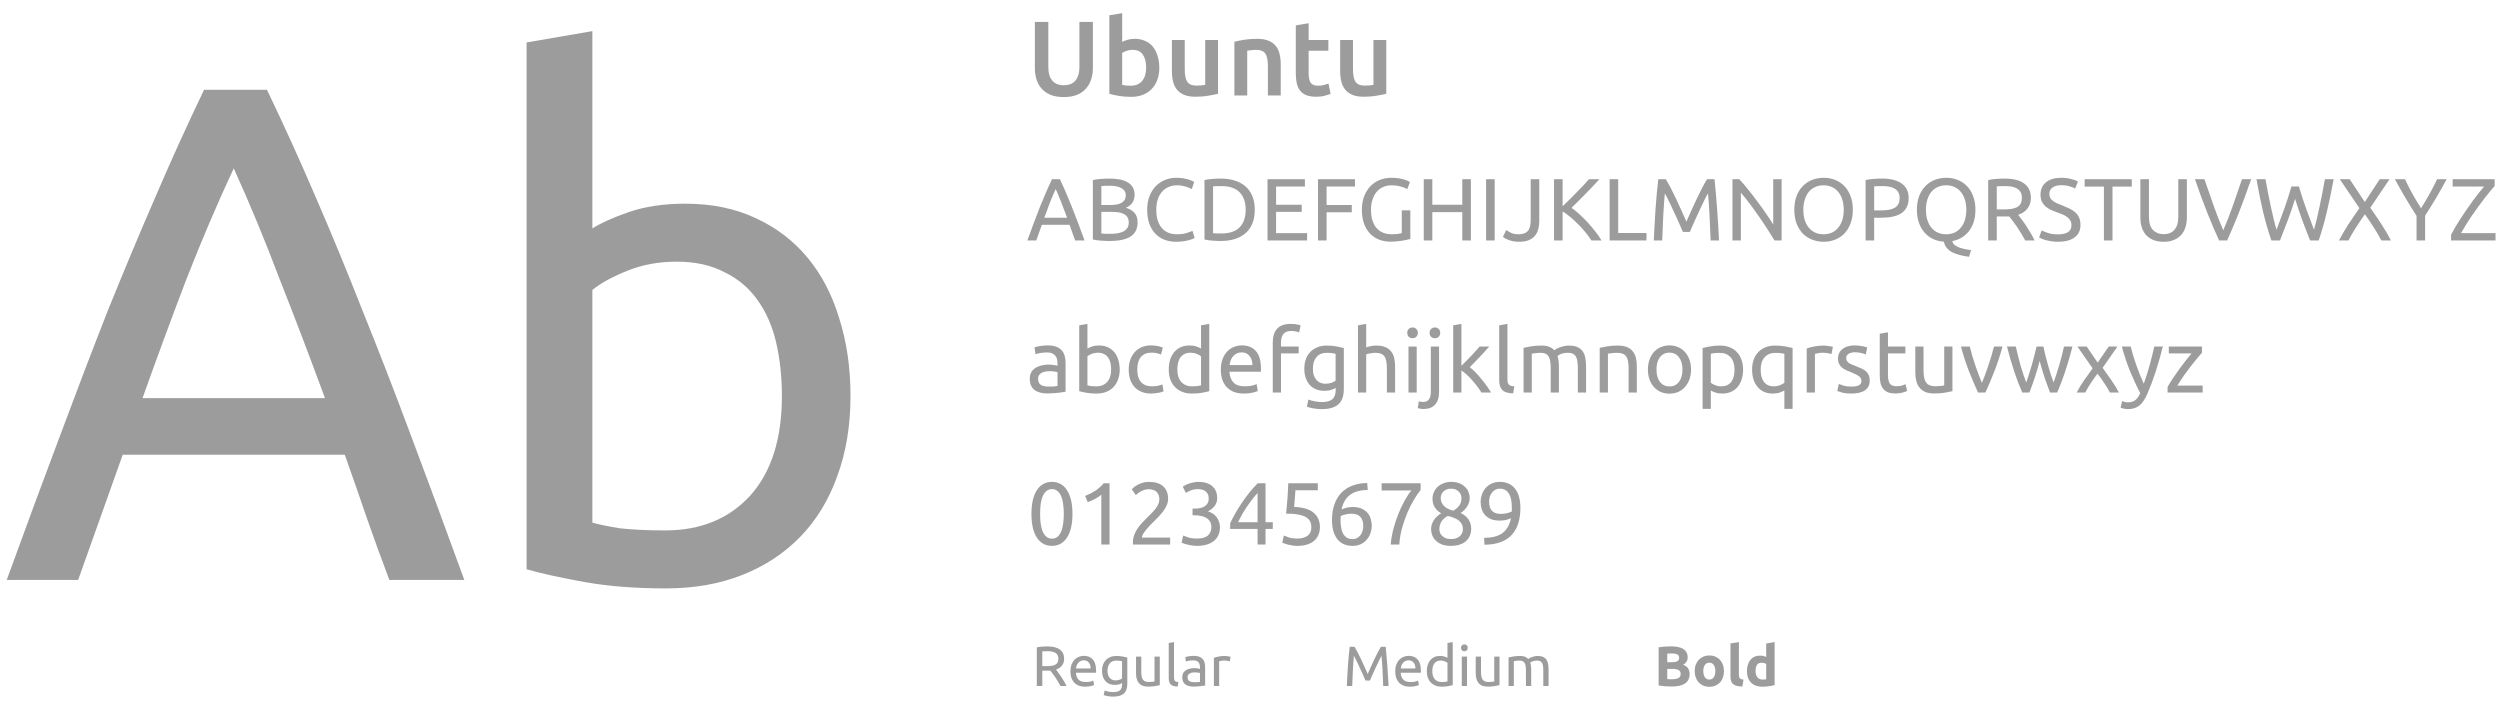 <svg width="707" height="204" viewBox="0 0 707 204" fill="none" xmlns="http://www.w3.org/2000/svg">
<path d="M110.105 164C107.838 158 105.705 152.133 103.705 146.4C101.705 140.533 99.638 134.6 97.505 128.6H34.705L22.105 164H1.905C7.238 149.333 12.238 135.8 16.905 123.4C21.571 110.867 26.105 99 30.505 87.8C35.038 76.6 39.505 65.933 43.905 55.8C48.305 45.533 52.905 35.4 57.705 25.4H75.505C80.305 35.4 84.905 45.533 89.305 55.8C93.705 65.933 98.105 76.6 102.505 87.8C107.038 99 111.638 110.867 116.305 123.4C120.971 135.8 125.971 149.333 131.305 164H110.105ZM91.905 112.6C87.638 101 83.371 89.8 79.105 79C74.971 68.067 70.638 57.6 66.105 47.6C61.438 57.6 56.971 68.067 52.705 79C48.571 89.8 44.438 101 40.305 112.6H91.905ZM167.522 64.6C169.789 63.133 173.189 61.6 177.722 60C182.389 58.4 187.722 57.6 193.722 57.6C201.189 57.6 207.789 58.933 213.522 61.6C219.389 64.267 224.322 68 228.322 72.8C232.322 77.6 235.322 83.333 237.322 90C239.455 96.667 240.522 104 240.522 112C240.522 120.4 239.255 128 236.722 134.8C234.322 141.467 230.855 147.133 226.322 151.8C221.789 156.467 216.322 160.067 209.922 162.6C203.522 165.133 196.322 166.4 188.322 166.4C179.655 166.4 171.989 165.8 165.322 164.6C158.655 163.4 153.189 162.2 148.922 161V12L167.522 8.8V64.6ZM167.522 147.8C169.389 148.333 171.989 148.867 175.322 149.4C178.789 149.8 183.055 150 188.122 150C198.122 150 206.122 146.733 212.122 140.2C218.122 133.533 221.122 124.133 221.122 112C221.122 106.667 220.589 101.667 219.522 97C218.455 92.333 216.722 88.333 214.322 85C211.922 81.533 208.789 78.867 204.922 77C201.189 75 196.655 74 191.322 74C186.255 74 181.589 74.867 177.322 76.6C173.055 78.333 169.789 80.133 167.522 82V147.8Z" fill="#9C9C9C"/>
<path d="M300.818 27.45C299.398 27.45 298.178 27.25 297.158 26.85C296.138 26.43 295.288 25.85 294.608 25.11C293.948 24.37 293.458 23.5 293.138 22.5C292.818 21.5 292.658 20.4 292.658 19.2V6.21H296.468V18.84C296.468 19.78 296.568 20.59 296.768 21.27C296.988 21.93 297.288 22.47 297.668 22.89C298.068 23.31 298.528 23.62 299.048 23.82C299.588 24.02 300.188 24.12 300.848 24.12C301.508 24.12 302.108 24.02 302.648 23.82C303.188 23.62 303.648 23.31 304.028 22.89C304.428 22.47 304.728 21.93 304.928 21.27C305.148 20.59 305.258 19.78 305.258 18.84V6.21H309.068V19.2C309.068 20.4 308.898 21.5 308.558 22.5C308.238 23.5 307.738 24.37 307.058 25.11C306.398 25.85 305.548 26.43 304.508 26.85C303.468 27.25 302.238 27.45 300.818 27.45ZM324.132 19.11C324.132 17.57 323.822 16.35 323.202 15.45C322.602 14.55 321.642 14.1 320.322 14.1C319.722 14.1 319.152 14.19 318.612 14.37C318.092 14.55 317.672 14.75 317.352 14.97V24C317.612 24.06 317.942 24.12 318.342 24.18C318.762 24.22 319.262 24.24 319.842 24.24C321.182 24.24 322.232 23.79 322.992 22.89C323.752 21.97 324.132 20.71 324.132 19.11ZM327.852 19.17C327.852 20.43 327.662 21.57 327.282 22.59C326.922 23.59 326.392 24.45 325.692 25.17C325.012 25.89 324.182 26.44 323.202 26.82C322.222 27.2 321.112 27.39 319.872 27.39C318.672 27.39 317.522 27.3 316.422 27.12C315.342 26.94 314.442 26.74 313.722 26.52V4.32L317.352 3.72V11.85C317.772 11.63 318.282 11.43 318.882 11.25C319.502 11.07 320.182 10.98 320.922 10.98C322.022 10.98 323.002 11.18 323.862 11.58C324.742 11.96 325.472 12.51 326.052 13.23C326.632 13.95 327.072 14.82 327.372 15.84C327.692 16.84 327.852 17.95 327.852 19.17ZM344.463 26.52C343.763 26.7 342.853 26.88 341.733 27.06C340.613 27.26 339.383 27.36 338.043 27.36C336.783 27.36 335.723 27.18 334.863 26.82C334.023 26.46 333.343 25.96 332.823 25.32C332.323 24.68 331.963 23.92 331.743 23.04C331.523 22.14 331.413 21.16 331.413 20.1V11.31H335.043V19.53C335.043 21.21 335.283 22.41 335.763 23.13C336.263 23.85 337.123 24.21 338.343 24.21C338.783 24.21 339.243 24.19 339.723 24.15C340.223 24.11 340.593 24.06 340.833 24V11.31H344.463V26.52ZM349.083 11.82C349.783 11.62 350.693 11.43 351.813 11.25C352.933 11.07 354.173 10.98 355.533 10.98C356.813 10.98 357.883 11.16 358.743 11.52C359.603 11.86 360.283 12.35 360.783 12.99C361.303 13.61 361.663 14.37 361.863 15.27C362.083 16.15 362.193 17.12 362.193 18.18V27H358.563V18.75C358.563 17.91 358.503 17.2 358.383 16.62C358.283 16.02 358.103 15.54 357.843 15.18C357.603 14.8 357.263 14.53 356.823 14.37C356.403 14.19 355.883 14.1 355.263 14.1C354.803 14.1 354.323 14.13 353.823 14.19C353.323 14.25 352.953 14.3 352.713 14.34V27H349.083V11.82ZM366.452 7.17L370.082 6.57V11.31H375.662V14.34H370.082V20.73C370.082 21.99 370.282 22.89 370.682 23.43C371.082 23.97 371.762 24.24 372.722 24.24C373.382 24.24 373.962 24.17 374.462 24.03C374.982 23.89 375.392 23.76 375.692 23.64L376.292 26.52C375.872 26.7 375.322 26.88 374.642 27.06C373.962 27.26 373.162 27.36 372.242 27.36C371.122 27.36 370.182 27.21 369.422 26.91C368.682 26.61 368.092 26.18 367.652 25.62C367.212 25.04 366.902 24.35 366.722 23.55C366.542 22.73 366.452 21.8 366.452 20.76V7.17ZM392.041 26.52C391.341 26.7 390.431 26.88 389.311 27.06C388.191 27.26 386.961 27.36 385.621 27.36C384.361 27.36 383.301 27.18 382.441 26.82C381.601 26.46 380.921 25.96 380.401 25.32C379.901 24.68 379.541 23.92 379.321 23.04C379.101 22.14 378.991 21.16 378.991 20.1V11.31H382.621V19.53C382.621 21.21 382.861 22.41 383.341 23.13C383.841 23.85 384.701 24.21 385.921 24.21C386.361 24.21 386.821 24.19 387.301 24.15C387.801 24.11 388.171 24.06 388.411 24V11.31H392.041V26.52Z" fill="#9C9C9C"/>
<path d="M304.058 67.999C303.775 67.249 303.508 66.516 303.258 65.799C303.008 65.066 302.75 64.325 302.483 63.575H294.633L293.058 67.999H290.533C291.2 66.166 291.825 64.475 292.408 62.925C292.992 61.358 293.558 59.874 294.108 58.474C294.675 57.075 295.233 55.741 295.783 54.474C296.333 53.191 296.908 51.925 297.508 50.675H299.733C300.333 51.925 300.908 53.191 301.458 54.474C302.008 55.741 302.558 57.075 303.108 58.474C303.675 59.874 304.25 61.358 304.833 62.925C305.417 64.475 306.042 66.166 306.708 67.999H304.058ZM301.783 61.575C301.25 60.124 300.717 58.724 300.183 57.374C299.667 56.008 299.125 54.7 298.558 53.45C297.975 54.7 297.417 56.008 296.883 57.374C296.367 58.724 295.85 60.124 295.333 61.575H301.783ZM313.736 68.15C313.386 68.15 313.002 68.141 312.586 68.124C312.186 68.108 311.777 68.083 311.361 68.049C310.961 68.016 310.561 67.975 310.161 67.924C309.761 67.874 309.394 67.808 309.061 67.725V50.925C309.394 50.841 309.761 50.775 310.161 50.724C310.561 50.675 310.961 50.633 311.361 50.599C311.777 50.566 312.186 50.541 312.586 50.525C312.986 50.508 313.361 50.499 313.711 50.499C314.711 50.499 315.644 50.575 316.511 50.724C317.394 50.874 318.152 51.133 318.786 51.499C319.436 51.849 319.944 52.316 320.311 52.9C320.677 53.483 320.861 54.2 320.861 55.05C320.861 55.999 320.636 56.783 320.186 57.4C319.736 57.999 319.136 58.45 318.386 58.749C319.402 59.05 320.211 59.525 320.811 60.175C321.411 60.825 321.711 61.741 321.711 62.925C321.711 64.658 321.069 65.966 319.786 66.85C318.519 67.716 316.502 68.15 313.736 68.15ZM311.461 59.925V66.025C311.644 66.041 311.861 66.058 312.111 66.075C312.327 66.091 312.577 66.108 312.861 66.124C313.161 66.124 313.502 66.124 313.886 66.124C314.602 66.124 315.277 66.083 315.911 65.999C316.561 65.9 317.127 65.733 317.611 65.499C318.094 65.266 318.477 64.941 318.761 64.525C319.061 64.108 319.211 63.583 319.211 62.95C319.211 62.383 319.102 61.908 318.886 61.525C318.669 61.124 318.352 60.808 317.936 60.575C317.536 60.341 317.052 60.175 316.486 60.075C315.919 59.974 315.286 59.925 314.586 59.925H311.461ZM311.461 57.974H314.011C314.611 57.974 315.177 57.933 315.711 57.849C316.244 57.766 316.702 57.616 317.086 57.4C317.486 57.183 317.794 56.9 318.011 56.55C318.244 56.2 318.361 55.758 318.361 55.224C318.361 54.724 318.244 54.308 318.011 53.974C317.777 53.624 317.452 53.349 317.036 53.15C316.636 52.933 316.161 52.775 315.611 52.675C315.061 52.575 314.477 52.525 313.861 52.525C313.244 52.525 312.761 52.533 312.411 52.55C312.061 52.566 311.744 52.591 311.461 52.624V57.974ZM332.575 68.374C331.358 68.374 330.25 68.174 329.25 67.775C328.25 67.374 327.392 66.791 326.675 66.025C325.958 65.258 325.4 64.316 325 63.2C324.617 62.066 324.425 60.775 324.425 59.325C324.425 57.874 324.642 56.591 325.075 55.474C325.525 54.341 326.125 53.391 326.875 52.624C327.625 51.858 328.5 51.275 329.5 50.874C330.5 50.474 331.567 50.275 332.7 50.275C333.417 50.275 334.058 50.325 334.625 50.425C335.208 50.525 335.708 50.641 336.125 50.775C336.558 50.908 336.908 51.041 337.175 51.175C337.442 51.308 337.625 51.408 337.725 51.474L337.025 53.474C336.875 53.374 336.658 53.266 336.375 53.15C336.092 53.033 335.767 52.916 335.4 52.8C335.05 52.683 334.658 52.591 334.225 52.525C333.808 52.441 333.383 52.4 332.95 52.4C332.033 52.4 331.208 52.558 330.475 52.874C329.742 53.191 329.117 53.65 328.6 54.249C328.083 54.849 327.683 55.583 327.4 56.45C327.133 57.3 327 58.258 327 59.325C327 60.358 327.117 61.3 327.35 62.15C327.6 62.999 327.967 63.733 328.45 64.35C328.933 64.95 329.533 65.416 330.25 65.749C330.983 66.083 331.833 66.249 332.8 66.249C333.917 66.249 334.842 66.133 335.575 65.9C336.308 65.666 336.858 65.458 337.225 65.275L337.85 67.275C337.733 67.358 337.525 67.466 337.225 67.6C336.925 67.716 336.55 67.833 336.1 67.95C335.65 68.066 335.125 68.166 334.525 68.249C333.925 68.333 333.275 68.374 332.575 68.374ZM354.853 59.325C354.853 60.825 354.62 62.133 354.153 63.249C353.686 64.35 353.028 65.266 352.178 65.999C351.328 66.716 350.311 67.258 349.128 67.624C347.945 67.975 346.645 68.15 345.228 68.15C344.528 68.15 343.753 68.116 342.903 68.049C342.07 67.999 341.311 67.891 340.628 67.725V50.925C341.311 50.758 342.07 50.65 342.903 50.599C343.753 50.533 344.528 50.499 345.228 50.499C346.645 50.499 347.945 50.683 349.128 51.05C350.311 51.4 351.328 51.941 352.178 52.675C353.028 53.391 353.686 54.308 354.153 55.425C354.62 56.525 354.853 57.825 354.853 59.325ZM345.428 66.025C347.728 66.025 349.445 65.441 350.578 64.275C351.711 63.091 352.278 61.441 352.278 59.325C352.278 57.208 351.711 55.566 350.578 54.4C349.445 53.216 347.728 52.624 345.428 52.624C344.745 52.624 344.211 52.633 343.828 52.65C343.461 52.666 343.203 52.683 343.053 52.7V65.95C343.203 65.966 343.461 65.983 343.828 65.999C344.211 66.016 344.745 66.025 345.428 66.025ZM358.45 67.999V50.675H369.025V52.749H360.875V57.9H368.125V59.925H360.875V65.924H369.65V67.999H358.45ZM372.733 67.999V50.675H383.183V52.749H375.158V57.974H382.283V60.025H375.158V67.999H372.733ZM396.418 59.474H398.843V67.575C398.643 67.641 398.351 67.716 397.968 67.799C397.601 67.883 397.168 67.966 396.668 68.049C396.185 68.133 395.651 68.2 395.068 68.249C394.485 68.316 393.893 68.35 393.293 68.35C392.076 68.35 390.968 68.15 389.968 67.749C388.968 67.35 388.11 66.766 387.393 65.999C386.676 65.233 386.118 64.291 385.718 63.175C385.335 62.058 385.143 60.775 385.143 59.325C385.143 57.874 385.36 56.591 385.793 55.474C386.243 54.341 386.843 53.391 387.593 52.624C388.343 51.858 389.218 51.275 390.218 50.874C391.235 50.474 392.318 50.275 393.468 50.275C394.251 50.275 394.943 50.325 395.543 50.425C396.16 50.525 396.685 50.641 397.118 50.775C397.551 50.908 397.901 51.041 398.168 51.175C398.451 51.308 398.643 51.408 398.743 51.474L397.968 53.499C397.485 53.183 396.843 52.925 396.043 52.724C395.243 52.508 394.426 52.4 393.593 52.4C392.71 52.4 391.901 52.558 391.168 52.874C390.451 53.191 389.835 53.65 389.318 54.249C388.818 54.849 388.426 55.583 388.143 56.45C387.86 57.3 387.718 58.258 387.718 59.325C387.718 60.358 387.835 61.3 388.068 62.15C388.318 62.999 388.685 63.733 389.168 64.35C389.668 64.95 390.276 65.416 390.993 65.749C391.726 66.083 392.585 66.249 393.568 66.249C394.268 66.249 394.86 66.216 395.343 66.15C395.843 66.066 396.201 65.991 396.418 65.924V59.474ZM413.54 50.675H415.965V67.999H413.54V59.999H405.065V67.999H402.64V50.675H405.065V57.9H413.54V50.675ZM420.267 50.675H422.692V67.999H420.267V50.675ZM435.306 62.425C435.306 63.258 435.214 64.033 435.031 64.749C434.864 65.466 434.556 66.1 434.106 66.65C433.672 67.183 433.081 67.608 432.331 67.924C431.597 68.225 430.672 68.374 429.556 68.374C428.989 68.374 428.464 68.325 427.981 68.225C427.514 68.141 427.089 68.033 426.706 67.9C426.322 67.749 425.989 67.6 425.706 67.45C425.422 67.283 425.197 67.124 425.031 66.975L425.981 65.049C426.331 65.299 426.781 65.566 427.331 65.85C427.897 66.116 428.597 66.249 429.431 66.249C430.631 66.249 431.506 65.95 432.056 65.35C432.606 64.733 432.881 63.683 432.881 62.2V50.675H435.306V62.425ZM452.306 50.675C451.789 51.241 451.206 51.874 450.556 52.575C449.906 53.258 449.222 53.966 448.506 54.7C447.806 55.416 447.106 56.124 446.406 56.825C445.706 57.525 445.047 58.175 444.431 58.775C445.147 59.275 445.906 59.891 446.706 60.624C447.506 61.358 448.289 62.141 449.056 62.974C449.822 63.808 450.539 64.658 451.206 65.525C451.889 66.391 452.456 67.216 452.906 67.999H450.056C449.556 67.216 448.981 66.433 448.331 65.65C447.681 64.85 446.989 64.091 446.256 63.374C445.539 62.641 444.806 61.966 444.056 61.349C443.322 60.733 442.606 60.208 441.906 59.775V67.999H439.481V50.675H441.906V58.325C442.489 57.775 443.131 57.158 443.831 56.474C444.531 55.775 445.222 55.075 445.906 54.374C446.589 53.675 447.231 53.008 447.831 52.374C448.447 51.724 448.964 51.158 449.381 50.675H452.306ZM465.628 65.9V67.999H455.203V50.675H457.628V65.9H465.628ZM475.942 65.6C475.775 65.2 475.55 64.691 475.267 64.075C475 63.458 474.709 62.791 474.392 62.075C474.075 61.358 473.734 60.624 473.367 59.874C473.017 59.108 472.684 58.391 472.367 57.724C472.05 57.041 471.75 56.433 471.467 55.9C471.2 55.366 470.984 54.958 470.817 54.675C470.634 56.641 470.484 58.775 470.367 61.075C470.25 63.358 470.15 65.666 470.067 67.999H467.692C467.759 66.499 467.834 64.991 467.917 63.474C468 61.941 468.092 60.441 468.192 58.974C468.309 57.491 468.425 56.05 468.542 54.65C468.675 53.249 468.817 51.925 468.967 50.675H471.092C471.542 51.408 472.025 52.275 472.542 53.275C473.059 54.275 473.575 55.325 474.092 56.425C474.609 57.508 475.109 58.599 475.592 59.7C476.075 60.783 476.517 61.775 476.917 62.675C477.317 61.775 477.759 60.783 478.242 59.7C478.725 58.599 479.225 57.508 479.742 56.425C480.259 55.325 480.775 54.275 481.292 53.275C481.809 52.275 482.292 51.408 482.742 50.675H484.867C485.434 56.258 485.859 62.033 486.142 67.999H483.767C483.684 65.666 483.584 63.358 483.467 61.075C483.35 58.775 483.2 56.641 483.017 54.675C482.85 54.958 482.625 55.366 482.342 55.9C482.075 56.433 481.784 57.041 481.467 57.724C481.15 58.391 480.809 59.108 480.442 59.874C480.092 60.624 479.759 61.358 479.442 62.075C479.125 62.791 478.825 63.458 478.542 64.075C478.275 64.691 478.059 65.2 477.892 65.6H475.942ZM501.819 67.999C501.453 67.383 501.028 66.691 500.544 65.924C500.078 65.158 499.569 64.366 499.019 63.55C498.469 62.716 497.894 61.874 497.294 61.025C496.711 60.175 496.128 59.358 495.544 58.575C494.961 57.775 494.394 57.025 493.844 56.325C493.294 55.624 492.786 55.008 492.319 54.474V67.999H489.944V50.675H491.869C492.653 51.508 493.486 52.483 494.369 53.599C495.269 54.7 496.153 55.841 497.019 57.025C497.903 58.191 498.728 59.341 499.494 60.474C500.278 61.608 500.936 62.616 501.469 63.499V50.675H503.844V67.999H501.819ZM507.433 59.325C507.433 57.841 507.65 56.533 508.083 55.4C508.533 54.266 509.133 53.325 509.883 52.575C510.65 51.808 511.533 51.233 512.533 50.849C513.55 50.466 514.625 50.275 515.758 50.275C516.875 50.275 517.925 50.466 518.908 50.849C519.908 51.233 520.783 51.808 521.533 52.575C522.283 53.325 522.875 54.266 523.308 55.4C523.758 56.533 523.983 57.841 523.983 59.325C523.983 60.808 523.758 62.116 523.308 63.249C522.875 64.383 522.283 65.333 521.533 66.1C520.783 66.85 519.908 67.416 518.908 67.799C517.925 68.183 516.875 68.374 515.758 68.374C514.625 68.374 513.55 68.183 512.533 67.799C511.533 67.416 510.65 66.85 509.883 66.1C509.133 65.333 508.533 64.383 508.083 63.249C507.65 62.116 507.433 60.808 507.433 59.325ZM509.983 59.325C509.983 60.374 510.116 61.333 510.383 62.2C510.65 63.05 511.025 63.775 511.508 64.374C512.008 64.975 512.608 65.441 513.308 65.775C514.025 66.091 514.825 66.249 515.708 66.249C516.591 66.249 517.383 66.091 518.083 65.775C518.783 65.441 519.375 64.975 519.858 64.374C520.358 63.775 520.741 63.05 521.008 62.2C521.275 61.333 521.408 60.374 521.408 59.325C521.408 58.275 521.275 57.325 521.008 56.474C520.741 55.608 520.358 54.874 519.858 54.275C519.375 53.675 518.783 53.216 518.083 52.9C517.383 52.566 516.591 52.4 515.708 52.4C514.825 52.4 514.025 52.566 513.308 52.9C512.608 53.216 512.008 53.675 511.508 54.275C511.025 54.874 510.65 55.608 510.383 56.474C510.116 57.325 509.983 58.275 509.983 59.325ZM532.191 50.499C534.624 50.499 536.491 50.966 537.791 51.9C539.108 52.816 539.766 54.191 539.766 56.025C539.766 57.025 539.583 57.883 539.216 58.599C538.866 59.3 538.349 59.874 537.666 60.325C536.999 60.758 536.183 61.075 535.216 61.275C534.249 61.474 533.158 61.575 531.941 61.575H530.016V67.999H527.591V50.925C528.274 50.758 529.033 50.65 529.866 50.599C530.716 50.533 531.491 50.499 532.191 50.499ZM532.391 52.624C531.358 52.624 530.566 52.65 530.016 52.7V59.499H531.841C532.674 59.499 533.424 59.45 534.091 59.349C534.758 59.233 535.316 59.05 535.766 58.8C536.233 58.533 536.591 58.175 536.841 57.724C537.091 57.275 537.216 56.7 537.216 55.999C537.216 55.333 537.083 54.783 536.816 54.349C536.566 53.916 536.216 53.575 535.766 53.325C535.333 53.058 534.824 52.874 534.241 52.775C533.658 52.675 533.041 52.624 532.391 52.624ZM542.101 59.325C542.101 57.841 542.318 56.533 542.751 55.4C543.201 54.266 543.801 53.325 544.551 52.575C545.318 51.808 546.201 51.233 547.201 50.849C548.218 50.466 549.293 50.275 550.426 50.275C551.543 50.275 552.593 50.466 553.576 50.849C554.576 51.233 555.451 51.808 556.201 52.575C556.951 53.325 557.543 54.266 557.976 55.4C558.426 56.533 558.651 57.841 558.651 59.325C558.651 60.624 558.484 61.783 558.151 62.8C557.818 63.816 557.351 64.7 556.751 65.45C556.168 66.183 555.476 66.783 554.676 67.249C553.893 67.7 553.051 68.008 552.151 68.174C552.168 68.558 552.334 68.891 552.651 69.174C552.984 69.475 553.401 69.725 553.901 69.924C554.401 70.124 554.959 70.291 555.576 70.424C556.193 70.558 556.809 70.658 557.426 70.725L556.851 72.624C555.984 72.508 555.151 72.35 554.351 72.15C553.568 71.966 552.851 71.716 552.201 71.4C551.568 71.083 551.034 70.674 550.601 70.174C550.168 69.691 549.876 69.083 549.726 68.35C548.676 68.283 547.684 68.041 546.751 67.624C545.818 67.191 545.009 66.6 544.326 65.85C543.643 65.083 543.101 64.158 542.701 63.075C542.301 61.991 542.101 60.741 542.101 59.325ZM544.651 59.325C544.651 60.374 544.784 61.333 545.051 62.2C545.318 63.05 545.693 63.775 546.176 64.374C546.676 64.975 547.276 65.441 547.976 65.775C548.693 66.091 549.493 66.249 550.376 66.249C551.259 66.249 552.051 66.091 552.751 65.775C553.451 65.441 554.043 64.975 554.526 64.374C555.026 63.775 555.409 63.05 555.676 62.2C555.943 61.333 556.076 60.374 556.076 59.325C556.076 58.275 555.943 57.325 555.676 56.474C555.409 55.608 555.026 54.874 554.526 54.275C554.043 53.675 553.451 53.216 552.751 52.9C552.051 52.566 551.259 52.4 550.376 52.4C549.493 52.4 548.693 52.566 547.976 52.9C547.276 53.216 546.676 53.675 546.176 54.275C545.693 54.874 545.318 55.608 545.051 56.474C544.784 57.325 544.651 58.275 544.651 59.325ZM570.734 60.749C571.001 61.083 571.334 61.525 571.734 62.075C572.151 62.608 572.576 63.208 573.009 63.874C573.442 64.525 573.867 65.208 574.284 65.924C574.717 66.641 575.084 67.333 575.384 67.999H572.734C572.401 67.366 572.034 66.725 571.634 66.075C571.251 65.424 570.859 64.808 570.459 64.225C570.059 63.624 569.659 63.066 569.259 62.55C568.876 62.033 568.526 61.583 568.209 61.2C567.992 61.216 567.767 61.224 567.534 61.224C567.317 61.224 567.092 61.224 566.859 61.224H564.684V67.999H562.259V50.925C562.942 50.758 563.701 50.65 564.534 50.599C565.384 50.533 566.159 50.499 566.859 50.499C569.292 50.499 571.142 50.958 572.409 51.874C573.692 52.791 574.334 54.158 574.334 55.974C574.334 57.124 574.026 58.108 573.409 58.925C572.809 59.741 571.917 60.349 570.734 60.749ZM567.059 52.624C566.026 52.624 565.234 52.65 564.684 52.7V59.224H566.409C567.242 59.224 567.992 59.183 568.659 59.099C569.326 59.016 569.884 58.858 570.334 58.624C570.801 58.391 571.159 58.066 571.409 57.65C571.659 57.216 571.784 56.65 571.784 55.95C571.784 55.3 571.659 54.758 571.409 54.325C571.159 53.891 570.817 53.55 570.384 53.3C569.967 53.05 569.467 52.874 568.884 52.775C568.317 52.675 567.709 52.624 567.059 52.624ZM582.007 66.275C584.54 66.275 585.807 65.408 585.807 63.675C585.807 63.141 585.69 62.691 585.457 62.325C585.24 61.941 584.94 61.616 584.557 61.349C584.173 61.066 583.732 60.825 583.232 60.624C582.748 60.425 582.232 60.224 581.682 60.025C581.048 59.808 580.448 59.566 579.882 59.3C579.315 59.016 578.823 58.691 578.407 58.325C577.99 57.941 577.657 57.491 577.407 56.974C577.173 56.458 577.057 55.833 577.057 55.099C577.057 53.583 577.573 52.4 578.607 51.55C579.64 50.7 581.065 50.275 582.882 50.275C583.932 50.275 584.882 50.391 585.732 50.624C586.598 50.841 587.232 51.083 587.632 51.349L586.857 53.325C586.507 53.108 585.982 52.9 585.282 52.7C584.598 52.483 583.798 52.374 582.882 52.374C582.415 52.374 581.982 52.425 581.582 52.525C581.182 52.624 580.832 52.775 580.532 52.974C580.232 53.175 579.99 53.433 579.807 53.749C579.64 54.05 579.557 54.408 579.557 54.825C579.557 55.291 579.648 55.683 579.832 55.999C580.015 56.316 580.273 56.599 580.607 56.849C580.94 57.083 581.323 57.3 581.757 57.499C582.207 57.7 582.698 57.9 583.232 58.099C583.982 58.4 584.665 58.7 585.282 58.999C585.915 59.3 586.457 59.658 586.907 60.075C587.373 60.491 587.732 60.991 587.982 61.575C588.232 62.141 588.357 62.833 588.357 63.65C588.357 65.166 587.798 66.333 586.682 67.15C585.582 67.966 584.023 68.374 582.007 68.374C581.323 68.374 580.69 68.325 580.107 68.225C579.54 68.141 579.032 68.041 578.582 67.924C578.132 67.791 577.74 67.658 577.407 67.525C577.09 67.374 576.84 67.249 576.657 67.15L577.382 65.15C577.765 65.366 578.348 65.608 579.132 65.874C579.915 66.141 580.873 66.275 582.007 66.275ZM602.862 50.675V52.775H597.412V67.999H594.987V52.775H589.537V50.675H602.862ZM611.873 68.374C610.74 68.374 609.756 68.2 608.923 67.85C608.09 67.499 607.406 67.025 606.873 66.424C606.34 65.808 605.94 65.083 605.673 64.249C605.423 63.416 605.298 62.516 605.298 61.55V50.675H607.723V61.275C607.723 63.008 608.106 64.266 608.873 65.049C609.64 65.833 610.64 66.225 611.873 66.225C612.49 66.225 613.048 66.133 613.548 65.95C614.065 65.749 614.506 65.45 614.873 65.049C615.24 64.65 615.523 64.141 615.723 63.525C615.923 62.891 616.023 62.141 616.023 61.275V50.675H618.448V61.55C618.448 62.516 618.315 63.416 618.048 64.249C617.798 65.083 617.398 65.808 616.848 66.424C616.315 67.025 615.631 67.499 614.798 67.85C613.981 68.2 613.006 68.374 611.873 68.374ZM636.635 50.675C636.002 52.508 635.393 54.208 634.81 55.775C634.243 57.325 633.685 58.8 633.135 60.2C632.585 61.599 632.035 62.941 631.485 64.225C630.952 65.491 630.402 66.749 629.835 67.999H627.56C626.993 66.749 626.435 65.491 625.885 64.225C625.352 62.941 624.802 61.599 624.235 60.2C623.685 58.8 623.118 57.325 622.535 55.775C621.952 54.208 621.352 52.508 620.735 50.675H623.41C624.31 53.308 625.193 55.841 626.06 58.275C626.927 60.708 627.818 62.991 628.735 65.124C629.652 63.008 630.543 60.733 631.41 58.3C632.277 55.849 633.152 53.308 634.035 50.675H636.635ZM649.053 56.249C648.353 58.483 647.645 60.55 646.928 62.45C646.212 64.35 645.495 66.2 644.778 67.999H642.353C641.47 65.45 640.687 62.758 640.003 59.925C639.337 57.091 638.712 54.008 638.128 50.675H640.678C640.912 51.974 641.153 53.275 641.403 54.575C641.653 55.874 641.912 57.141 642.178 58.374C642.445 59.591 642.712 60.758 642.978 61.874C643.245 62.991 643.52 64.025 643.803 64.975C644.47 63.224 645.178 61.308 645.928 59.224C646.678 57.124 647.378 54.958 648.028 52.724H650.128C650.778 54.958 651.487 57.124 652.253 59.224C653.02 61.308 653.737 63.224 654.403 64.975C654.67 64.041 654.937 63.016 655.203 61.9C655.47 60.783 655.728 59.616 655.978 58.4C656.245 57.166 656.503 55.9 656.753 54.599C657.003 53.283 657.245 51.974 657.478 50.675H659.953C659.353 54.008 658.712 57.091 658.028 59.925C657.362 62.758 656.595 65.45 655.728 67.999H653.303C652.57 66.2 651.853 64.35 651.153 62.45C650.453 60.55 649.753 58.483 649.053 56.249ZM673.44 67.999C673.19 67.499 672.89 66.95 672.54 66.35C672.19 65.733 671.807 65.1 671.39 64.45C670.973 63.783 670.54 63.124 670.09 62.474C669.64 61.808 669.207 61.183 668.79 60.599C668.373 61.183 667.94 61.808 667.49 62.474C667.04 63.124 666.607 63.783 666.19 64.45C665.79 65.1 665.407 65.733 665.04 66.35C664.69 66.95 664.39 67.499 664.14 67.999H661.465C662.215 66.533 663.082 65.041 664.065 63.525C665.065 62.008 666.123 60.45 667.24 58.849L661.69 50.675H664.49L668.765 57.124L672.99 50.675H675.765L670.315 58.749C671.448 60.366 672.515 61.941 673.515 63.474C674.515 65.008 675.398 66.516 676.165 67.999H673.44ZM683.4 67.999V61.05C682.25 59.266 681.167 57.508 680.15 55.775C679.134 54.041 678.175 52.341 677.275 50.675H680.125C680.759 52.041 681.467 53.433 682.25 54.849C683.034 56.249 683.842 57.599 684.675 58.9C685.492 57.599 686.292 56.249 687.075 54.849C687.859 53.433 688.575 52.041 689.225 50.675H691.925C691.025 52.341 690.067 54.041 689.05 55.775C688.034 57.491 686.959 59.233 685.825 60.999V67.999H683.4ZM705.485 52.599C705.102 53.033 704.652 53.558 704.135 54.175C703.635 54.775 703.102 55.45 702.535 56.2C701.969 56.933 701.385 57.716 700.785 58.55C700.185 59.366 699.594 60.2 699.01 61.05C698.444 61.883 697.902 62.716 697.385 63.55C696.869 64.383 696.402 65.174 695.985 65.924H705.735V67.999H693.16V66.374C693.51 65.708 693.919 64.975 694.385 64.174C694.869 63.374 695.377 62.558 695.91 61.724C696.46 60.891 697.027 60.05 697.61 59.2C698.194 58.349 698.769 57.533 699.335 56.749C699.919 55.966 700.477 55.233 701.01 54.55C701.56 53.866 702.06 53.266 702.51 52.749H693.61V50.675H705.485V52.599Z" fill="#9C9C9C"/>
<path d="M296.542 109.325C297.092 109.325 297.575 109.316 297.992 109.3C298.425 109.266 298.784 109.216 299.067 109.15V105.275C298.9 105.191 298.625 105.125 298.242 105.075C297.875 105.008 297.425 104.975 296.892 104.975C296.542 104.975 296.167 105 295.767 105.05C295.384 105.1 295.025 105.208 294.692 105.375C294.375 105.525 294.109 105.741 293.892 106.025C293.675 106.291 293.567 106.65 293.567 107.1C293.567 107.933 293.834 108.516 294.367 108.85C294.9 109.166 295.625 109.325 296.542 109.325ZM296.342 97.674C297.275 97.674 298.059 97.799 298.692 98.049C299.342 98.283 299.859 98.624 300.242 99.075C300.642 99.508 300.925 100.033 301.092 100.65C301.259 101.25 301.342 101.916 301.342 102.65V110.775C301.142 110.808 300.859 110.858 300.492 110.925C300.142 110.975 299.742 111.025 299.292 111.075C298.842 111.125 298.35 111.166 297.817 111.2C297.3 111.25 296.784 111.275 296.267 111.275C295.534 111.275 294.859 111.2 294.242 111.05C293.625 110.9 293.092 110.666 292.642 110.35C292.192 110.016 291.842 109.583 291.592 109.05C291.342 108.516 291.217 107.875 291.217 107.125C291.217 106.408 291.359 105.791 291.642 105.275C291.942 104.758 292.342 104.341 292.842 104.025C293.342 103.708 293.925 103.475 294.592 103.325C295.259 103.175 295.959 103.1 296.692 103.1C296.925 103.1 297.167 103.116 297.417 103.15C297.667 103.166 297.9 103.2 298.117 103.25C298.35 103.283 298.55 103.316 298.717 103.35C298.884 103.383 299 103.408 299.067 103.425V102.775C299.067 102.391 299.025 102.016 298.942 101.65C298.859 101.266 298.709 100.933 298.492 100.65C298.275 100.35 297.975 100.116 297.592 99.95C297.225 99.766 296.742 99.674 296.142 99.674C295.375 99.674 294.7 99.733 294.117 99.85C293.55 99.95 293.125 100.058 292.842 100.175L292.567 98.249C292.867 98.116 293.367 97.991 294.067 97.874C294.767 97.741 295.525 97.674 296.342 97.674ZM307.529 98.575C307.812 98.391 308.237 98.2 308.804 97.999C309.387 97.799 310.054 97.7 310.804 97.7C311.737 97.7 312.562 97.866 313.279 98.2C314.012 98.533 314.629 98.999 315.129 99.6C315.629 100.2 316.004 100.916 316.254 101.75C316.52 102.583 316.654 103.5 316.654 104.5C316.654 105.55 316.495 106.5 316.179 107.35C315.879 108.183 315.445 108.891 314.879 109.475C314.312 110.058 313.629 110.508 312.829 110.825C312.029 111.141 311.129 111.3 310.129 111.3C309.045 111.3 308.087 111.225 307.254 111.075C306.42 110.925 305.737 110.775 305.204 110.625V91.999L307.529 91.6V98.575ZM307.529 108.975C307.762 109.041 308.087 109.108 308.504 109.175C308.937 109.225 309.47 109.25 310.104 109.25C311.354 109.25 312.354 108.841 313.104 108.025C313.854 107.191 314.229 106.016 314.229 104.5C314.229 103.833 314.162 103.208 314.029 102.625C313.895 102.041 313.679 101.541 313.379 101.125C313.079 100.691 312.687 100.358 312.204 100.125C311.737 99.874 311.17 99.749 310.504 99.749C309.87 99.749 309.287 99.858 308.754 100.075C308.22 100.291 307.812 100.516 307.529 100.75V108.975ZM325.575 111.3C324.525 111.3 323.6 111.133 322.8 110.8C322.017 110.466 321.35 110 320.8 109.4C320.267 108.8 319.867 108.091 319.6 107.275C319.334 106.441 319.2 105.525 319.2 104.525C319.2 103.525 319.342 102.608 319.625 101.775C319.925 100.941 320.342 100.225 320.875 99.624C321.409 99.008 322.059 98.533 322.825 98.2C323.609 97.85 324.475 97.674 325.425 97.674C326.009 97.674 326.592 97.725 327.175 97.825C327.759 97.924 328.317 98.083 328.85 98.299L328.325 100.275C327.975 100.108 327.567 99.975 327.1 99.874C326.65 99.775 326.167 99.725 325.65 99.725C324.35 99.725 323.35 100.133 322.65 100.95C321.967 101.766 321.625 102.958 321.625 104.525C321.625 105.225 321.7 105.866 321.85 106.45C322.017 107.033 322.267 107.533 322.6 107.95C322.95 108.366 323.392 108.691 323.925 108.925C324.459 109.141 325.109 109.25 325.875 109.25C326.492 109.25 327.05 109.191 327.55 109.075C328.05 108.958 328.442 108.833 328.725 108.7L329.05 110.65C328.917 110.733 328.725 110.816 328.475 110.9C328.225 110.966 327.942 111.025 327.625 111.075C327.309 111.141 326.967 111.191 326.6 111.225C326.25 111.275 325.909 111.3 325.575 111.3ZM339.653 100.75C339.37 100.516 338.962 100.291 338.428 100.075C337.895 99.858 337.312 99.749 336.678 99.749C336.012 99.749 335.437 99.874 334.953 100.125C334.487 100.358 334.103 100.691 333.803 101.125C333.503 101.541 333.287 102.041 333.153 102.625C333.02 103.208 332.953 103.833 332.953 104.5C332.953 106.016 333.328 107.191 334.078 108.025C334.828 108.841 335.828 109.25 337.078 109.25C337.712 109.25 338.237 109.225 338.653 109.175C339.087 109.108 339.42 109.041 339.653 108.975V100.75ZM339.653 91.999L341.978 91.6V110.625C341.445 110.775 340.762 110.925 339.928 111.075C339.095 111.225 338.137 111.3 337.053 111.3C336.053 111.3 335.153 111.141 334.353 110.825C333.553 110.508 332.87 110.058 332.303 109.475C331.737 108.891 331.295 108.183 330.978 107.35C330.678 106.5 330.528 105.55 330.528 104.5C330.528 103.5 330.653 102.583 330.903 101.75C331.17 100.916 331.553 100.2 332.053 99.6C332.553 98.999 333.162 98.533 333.878 98.2C334.612 97.866 335.445 97.7 336.378 97.7C337.128 97.7 337.787 97.799 338.353 97.999C338.937 98.2 339.37 98.391 339.653 98.575V91.999ZM345.25 104.525C345.25 103.375 345.417 102.375 345.75 101.525C346.083 100.658 346.525 99.941 347.075 99.374C347.625 98.808 348.258 98.383 348.975 98.1C349.692 97.816 350.425 97.674 351.175 97.674C352.925 97.674 354.267 98.225 355.2 99.325C356.133 100.408 356.6 102.066 356.6 104.3C356.6 104.4 356.6 104.533 356.6 104.7C356.6 104.85 356.592 104.991 356.575 105.125H347.675C347.775 106.475 348.167 107.5 348.85 108.2C349.533 108.9 350.6 109.25 352.05 109.25C352.867 109.25 353.55 109.183 354.1 109.05C354.667 108.9 355.092 108.758 355.375 108.625L355.7 110.575C355.417 110.725 354.917 110.883 354.2 111.05C353.5 111.216 352.7 111.3 351.8 111.3C350.667 111.3 349.683 111.133 348.85 110.8C348.033 110.45 347.358 109.975 346.825 109.375C346.292 108.775 345.892 108.066 345.625 107.25C345.375 106.416 345.25 105.508 345.25 104.525ZM354.175 103.25C354.192 102.2 353.925 101.341 353.375 100.675C352.842 99.991 352.1 99.65 351.15 99.65C350.617 99.65 350.142 99.758 349.725 99.975C349.325 100.175 348.983 100.441 348.7 100.775C348.417 101.108 348.192 101.491 348.025 101.925C347.875 102.358 347.775 102.8 347.725 103.25H354.175ZM365.015 91.6C365.698 91.6 366.282 91.65 366.765 91.749C367.265 91.85 367.615 91.941 367.815 92.025L367.39 94.025C367.19 93.924 366.907 93.833 366.54 93.749C366.173 93.65 365.723 93.6 365.19 93.6C364.107 93.6 363.348 93.9 362.915 94.499C362.482 95.083 362.265 95.874 362.265 96.874V97.999H367.265V99.95H362.265V111H359.94V96.825C359.94 95.158 360.348 93.874 361.165 92.975C361.982 92.058 363.265 91.6 365.015 91.6ZM377.733 109.7C377.533 109.833 377.142 110.008 376.558 110.225C375.992 110.425 375.325 110.525 374.558 110.525C373.775 110.525 373.033 110.4 372.333 110.15C371.65 109.9 371.05 109.516 370.533 109C370.017 108.466 369.608 107.808 369.308 107.025C369.008 106.241 368.858 105.308 368.858 104.225C368.858 103.275 369 102.408 369.283 101.625C369.567 100.825 369.975 100.141 370.508 99.575C371.058 98.991 371.725 98.541 372.508 98.225C373.292 97.891 374.175 97.725 375.158 97.725C376.242 97.725 377.183 97.808 377.983 97.975C378.8 98.124 379.483 98.266 380.033 98.4V110C380.033 112 379.517 113.45 378.483 114.35C377.45 115.25 375.883 115.7 373.783 115.7C372.967 115.7 372.192 115.633 371.458 115.5C370.742 115.366 370.117 115.208 369.583 115.025L370.008 113C370.475 113.183 371.042 113.341 371.708 113.475C372.392 113.625 373.1 113.7 373.833 113.7C375.217 113.7 376.208 113.425 376.808 112.875C377.425 112.325 377.733 111.45 377.733 110.25V109.7ZM377.708 100.05C377.475 99.983 377.158 99.924 376.758 99.874C376.375 99.808 375.85 99.775 375.183 99.775C373.933 99.775 372.967 100.183 372.283 101C371.617 101.816 371.283 102.9 371.283 104.25C371.283 105 371.375 105.641 371.558 106.175C371.758 106.708 372.017 107.15 372.333 107.5C372.667 107.85 373.042 108.108 373.458 108.275C373.892 108.441 374.333 108.525 374.783 108.525C375.4 108.525 375.967 108.441 376.483 108.275C377 108.091 377.408 107.883 377.708 107.65V100.05ZM384.037 111V91.999L386.362 91.6V98.249C386.795 98.083 387.253 97.958 387.737 97.874C388.237 97.775 388.728 97.725 389.212 97.725C390.245 97.725 391.103 97.874 391.787 98.174C392.47 98.458 393.012 98.866 393.412 99.4C393.828 99.916 394.12 100.541 394.287 101.275C394.453 102.008 394.537 102.816 394.537 103.7V111H392.212V104.2C392.212 103.4 392.153 102.716 392.037 102.15C391.937 101.583 391.762 101.125 391.512 100.775C391.262 100.425 390.928 100.175 390.512 100.025C390.095 99.858 389.578 99.775 388.962 99.775C388.712 99.775 388.453 99.791 388.187 99.825C387.92 99.858 387.662 99.9 387.412 99.95C387.178 99.983 386.962 100.025 386.762 100.075C386.578 100.125 386.445 100.166 386.362 100.2V111H384.037ZM400.644 111H398.319V97.999H400.644V111ZM399.469 95.65C399.052 95.65 398.694 95.516 398.394 95.249C398.111 94.966 397.969 94.591 397.969 94.124C397.969 93.658 398.111 93.291 398.394 93.025C398.694 92.741 399.052 92.6 399.469 92.6C399.886 92.6 400.236 92.741 400.519 93.025C400.819 93.291 400.969 93.658 400.969 94.124C400.969 94.591 400.819 94.966 400.519 95.249C400.236 95.516 399.886 95.65 399.469 95.65ZM402.517 115.675C402.317 115.675 402.059 115.65 401.742 115.6C401.425 115.55 401.159 115.483 400.942 115.4L401.242 113.5C401.409 113.55 401.6 113.591 401.817 113.625C402.034 113.658 402.234 113.675 402.417 113.675C403.217 113.675 403.784 113.425 404.117 112.925C404.467 112.441 404.642 111.725 404.642 110.775V97.999H406.967V110.75C406.967 112.416 406.584 113.65 405.817 114.45C405.067 115.266 403.967 115.675 402.517 115.675ZM405.792 95.65C405.375 95.65 405.017 95.516 404.717 95.249C404.434 94.966 404.292 94.591 404.292 94.124C404.292 93.658 404.434 93.291 404.717 93.025C405.017 92.741 405.375 92.6 405.792 92.6C406.209 92.6 406.559 92.741 406.842 93.025C407.142 93.291 407.292 93.658 407.292 94.124C407.292 94.591 407.142 94.966 406.842 95.249C406.559 95.516 406.209 95.65 405.792 95.65ZM415.665 103.85C416.165 104.233 416.69 104.708 417.24 105.275C417.807 105.841 418.357 106.458 418.89 107.125C419.44 107.775 419.957 108.441 420.44 109.125C420.924 109.791 421.332 110.416 421.665 111H418.94C418.59 110.416 418.182 109.825 417.715 109.225C417.265 108.608 416.79 108.025 416.29 107.475C415.79 106.908 415.282 106.391 414.765 105.925C414.249 105.458 413.757 105.066 413.29 104.75V111H410.965V91.999L413.29 91.6V103.45C413.69 103.05 414.132 102.608 414.615 102.125C415.099 101.641 415.574 101.15 416.04 100.65C416.507 100.15 416.949 99.674 417.365 99.225C417.782 98.758 418.14 98.35 418.44 97.999H421.165C420.782 98.416 420.365 98.874 419.915 99.374C419.465 99.874 418.999 100.383 418.515 100.9C418.032 101.4 417.54 101.908 417.04 102.425C416.557 102.925 416.099 103.4 415.665 103.85ZM427.927 111.25C426.494 111.216 425.477 110.908 424.877 110.325C424.277 109.741 423.977 108.833 423.977 107.6V91.999L426.302 91.6V107.225C426.302 107.608 426.335 107.925 426.402 108.175C426.469 108.425 426.577 108.625 426.727 108.775C426.877 108.925 427.077 109.041 427.327 109.125C427.577 109.191 427.885 109.25 428.252 109.3L427.927 111.25ZM430.863 98.374C431.396 98.241 432.096 98.1 432.963 97.95C433.846 97.799 434.863 97.725 436.013 97.725C436.846 97.725 437.546 97.841 438.113 98.075C438.679 98.291 439.154 98.616 439.538 99.049C439.654 98.966 439.838 98.85 440.088 98.7C440.338 98.549 440.646 98.408 441.013 98.275C441.379 98.124 441.788 97.999 442.238 97.9C442.688 97.783 443.171 97.725 443.688 97.725C444.688 97.725 445.504 97.874 446.138 98.174C446.771 98.458 447.263 98.866 447.613 99.4C447.979 99.933 448.221 100.566 448.338 101.3C448.471 102.033 448.538 102.833 448.538 103.7V111H446.213V104.2C446.213 103.433 446.171 102.775 446.088 102.225C446.021 101.675 445.879 101.216 445.663 100.85C445.463 100.483 445.179 100.216 444.813 100.05C444.463 99.866 444.004 99.775 443.438 99.775C442.654 99.775 442.004 99.883 441.488 100.1C440.988 100.3 440.646 100.483 440.463 100.65C440.596 101.083 440.696 101.558 440.763 102.075C440.829 102.591 440.863 103.133 440.863 103.7V111H438.538V104.2C438.538 103.433 438.496 102.775 438.413 102.225C438.329 101.675 438.179 101.216 437.963 100.85C437.763 100.483 437.479 100.216 437.113 100.05C436.763 99.866 436.313 99.775 435.763 99.775C435.529 99.775 435.279 99.783 435.013 99.799C434.746 99.816 434.488 99.841 434.238 99.874C434.004 99.891 433.788 99.916 433.588 99.95C433.388 99.983 433.254 100.008 433.188 100.025V111H430.863V98.374ZM452.396 98.374C452.929 98.241 453.638 98.1 454.521 97.95C455.404 97.799 456.421 97.725 457.571 97.725C458.604 97.725 459.463 97.874 460.146 98.174C460.829 98.458 461.371 98.866 461.771 99.4C462.188 99.916 462.479 100.541 462.646 101.275C462.813 102.008 462.896 102.816 462.896 103.7V111H460.571V104.2C460.571 103.4 460.513 102.716 460.396 102.15C460.296 101.583 460.121 101.125 459.871 100.775C459.621 100.425 459.288 100.175 458.871 100.025C458.454 99.858 457.938 99.775 457.321 99.775C457.071 99.775 456.813 99.783 456.546 99.799C456.279 99.816 456.021 99.841 455.771 99.874C455.538 99.891 455.321 99.916 455.121 99.95C454.938 99.983 454.804 100.008 454.721 100.025V111H452.396V98.374ZM478.226 104.5C478.226 105.533 478.076 106.466 477.776 107.3C477.476 108.133 477.051 108.85 476.501 109.45C475.968 110.05 475.326 110.516 474.576 110.85C473.826 111.166 473.01 111.325 472.126 111.325C471.243 111.325 470.426 111.166 469.676 110.85C468.926 110.516 468.276 110.05 467.726 109.45C467.193 108.85 466.776 108.133 466.476 107.3C466.176 106.466 466.026 105.533 466.026 104.5C466.026 103.483 466.176 102.558 466.476 101.725C466.776 100.875 467.193 100.15 467.726 99.549C468.276 98.95 468.926 98.491 469.676 98.174C470.426 97.841 471.243 97.674 472.126 97.674C473.01 97.674 473.826 97.841 474.576 98.174C475.326 98.491 475.968 98.95 476.501 99.549C477.051 100.15 477.476 100.875 477.776 101.725C478.076 102.558 478.226 103.483 478.226 104.5ZM475.801 104.5C475.801 103.033 475.468 101.875 474.801 101.025C474.151 100.158 473.26 99.725 472.126 99.725C470.993 99.725 470.093 100.158 469.426 101.025C468.776 101.875 468.451 103.033 468.451 104.5C468.451 105.966 468.776 107.133 469.426 108C470.093 108.85 470.993 109.275 472.126 109.275C473.26 109.275 474.151 108.85 474.801 108C475.468 107.133 475.801 105.966 475.801 104.5ZM490.523 104.525C490.523 103.008 490.148 101.841 489.398 101.025C488.648 100.208 487.648 99.799 486.398 99.799C485.698 99.799 485.148 99.825 484.748 99.874C484.364 99.924 484.056 99.983 483.823 100.05V108.25C484.106 108.483 484.514 108.708 485.048 108.925C485.581 109.141 486.164 109.25 486.798 109.25C487.464 109.25 488.031 109.133 488.498 108.9C488.981 108.65 489.373 108.316 489.673 107.9C489.973 107.466 490.189 106.966 490.323 106.4C490.456 105.816 490.523 105.191 490.523 104.525ZM492.948 104.525C492.948 105.508 492.814 106.416 492.548 107.25C492.298 108.083 491.923 108.8 491.423 109.4C490.923 110 490.306 110.466 489.573 110.8C488.856 111.133 488.031 111.3 487.098 111.3C486.348 111.3 485.681 111.2 485.098 111C484.531 110.8 484.106 110.608 483.823 110.425V115.625H481.498V98.4C482.048 98.266 482.731 98.124 483.548 97.975C484.381 97.808 485.339 97.725 486.423 97.725C487.423 97.725 488.323 97.883 489.123 98.2C489.923 98.516 490.606 98.966 491.173 99.549C491.739 100.133 492.173 100.85 492.473 101.7C492.789 102.533 492.948 103.475 492.948 104.525ZM497.919 104.525C497.919 105.191 497.986 105.816 498.119 106.4C498.253 106.966 498.469 107.466 498.769 107.9C499.069 108.316 499.453 108.65 499.919 108.9C500.403 109.133 500.978 109.25 501.644 109.25C502.278 109.25 502.861 109.141 503.394 108.925C503.928 108.708 504.336 108.483 504.619 108.25V100.05C504.386 99.983 504.069 99.924 503.669 99.874C503.286 99.825 502.744 99.799 502.044 99.799C500.794 99.799 499.794 100.208 499.044 101.025C498.294 101.841 497.919 103.008 497.919 104.525ZM495.494 104.525C495.494 103.475 495.644 102.533 495.944 101.7C496.261 100.85 496.703 100.133 497.269 99.549C497.836 98.966 498.519 98.516 499.319 98.2C500.119 97.883 501.019 97.725 502.019 97.725C503.103 97.725 504.053 97.808 504.869 97.975C505.703 98.124 506.394 98.266 506.944 98.4V115.625H504.619V110.425C504.336 110.608 503.903 110.8 503.319 111C502.753 111.2 502.094 111.3 501.344 111.3C500.411 111.3 499.578 111.133 498.844 110.8C498.128 110.466 497.519 110 497.019 109.4C496.519 108.8 496.136 108.083 495.869 107.25C495.619 106.416 495.494 105.508 495.494 104.525ZM515.741 97.725C515.941 97.725 516.166 97.741 516.416 97.775C516.683 97.791 516.941 97.825 517.191 97.874C517.441 97.908 517.666 97.95 517.866 97.999C518.083 98.033 518.241 98.066 518.341 98.1L517.941 100.125C517.758 100.058 517.449 99.983 517.016 99.9C516.599 99.799 516.058 99.749 515.391 99.749C514.958 99.749 514.524 99.799 514.091 99.9C513.674 99.983 513.399 100.041 513.266 100.075V111H510.941V98.549C511.491 98.35 512.174 98.166 512.991 97.999C513.808 97.816 514.724 97.725 515.741 97.725ZM523.609 109.325C524.559 109.325 525.259 109.2 525.709 108.95C526.176 108.7 526.409 108.3 526.409 107.75C526.409 107.183 526.184 106.733 525.734 106.4C525.284 106.066 524.543 105.691 523.509 105.275C523.009 105.075 522.526 104.875 522.059 104.675C521.609 104.458 521.218 104.208 520.884 103.925C520.551 103.641 520.284 103.3 520.084 102.9C519.884 102.5 519.784 102.008 519.784 101.425C519.784 100.275 520.209 99.366 521.059 98.7C521.909 98.016 523.068 97.674 524.534 97.674C524.901 97.674 525.268 97.7 525.634 97.749C526.001 97.783 526.343 97.833 526.659 97.9C526.976 97.95 527.251 98.008 527.484 98.075C527.734 98.141 527.926 98.2 528.059 98.249L527.634 100.25C527.384 100.116 526.993 99.983 526.459 99.85C525.926 99.7 525.284 99.624 524.534 99.624C523.884 99.624 523.318 99.758 522.834 100.025C522.351 100.275 522.109 100.675 522.109 101.225C522.109 101.508 522.159 101.758 522.259 101.975C522.376 102.191 522.543 102.391 522.759 102.575C522.993 102.741 523.276 102.9 523.609 103.05C523.943 103.2 524.343 103.358 524.809 103.525C525.426 103.758 525.976 103.991 526.459 104.225C526.943 104.441 527.351 104.7 527.684 105C528.034 105.3 528.301 105.666 528.484 106.1C528.668 106.516 528.759 107.033 528.759 107.65C528.759 108.85 528.309 109.758 527.409 110.375C526.526 110.991 525.259 111.3 523.609 111.3C522.459 111.3 521.559 111.2 520.909 111C520.259 110.816 519.818 110.675 519.584 110.575L520.009 108.575C520.276 108.675 520.701 108.825 521.284 109.025C521.868 109.225 522.643 109.325 523.609 109.325ZM533.917 97.999H538.842V99.95H533.917V105.95C533.917 106.6 533.967 107.141 534.067 107.575C534.167 107.991 534.317 108.325 534.517 108.575C534.717 108.808 534.967 108.975 535.267 109.075C535.567 109.175 535.917 109.225 536.317 109.225C537.017 109.225 537.575 109.15 537.992 109C538.425 108.833 538.725 108.716 538.892 108.65L539.342 110.575C539.108 110.691 538.7 110.833 538.117 111C537.533 111.183 536.867 111.275 536.117 111.275C535.233 111.275 534.5 111.166 533.917 110.95C533.35 110.716 532.892 110.375 532.542 109.925C532.192 109.475 531.942 108.925 531.792 108.275C531.658 107.608 531.592 106.841 531.592 105.975V94.374L533.917 93.975V97.999ZM552.15 110.625C551.617 110.758 550.909 110.9 550.025 111.05C549.159 111.2 548.15 111.275 547 111.275C546 111.275 545.159 111.133 544.475 110.85C543.792 110.55 543.242 110.133 542.825 109.6C542.409 109.066 542.109 108.441 541.925 107.725C541.742 106.991 541.65 106.183 541.65 105.3V97.999H543.975V104.8C543.975 106.383 544.225 107.516 544.725 108.2C545.225 108.883 546.067 109.225 547.25 109.225C547.5 109.225 547.759 109.216 548.025 109.2C548.292 109.183 548.542 109.166 548.775 109.15C549.009 109.116 549.217 109.091 549.4 109.075C549.6 109.041 549.742 109.008 549.825 108.975V97.999H552.15V110.625ZM566.306 97.999C565.656 100.433 564.889 102.766 564.006 105C563.139 107.233 562.297 109.233 561.481 111H559.381C558.564 109.233 557.714 107.233 556.831 105C555.964 102.766 555.206 100.433 554.556 97.999H557.056C557.256 98.816 557.489 99.691 557.756 100.625C558.039 101.541 558.331 102.458 558.631 103.375C558.947 104.275 559.264 105.15 559.581 106C559.897 106.85 560.197 107.608 560.481 108.275C560.764 107.608 561.064 106.85 561.381 106C561.697 105.15 562.006 104.275 562.306 103.375C562.622 102.458 562.914 101.541 563.181 100.625C563.464 99.691 563.706 98.816 563.906 97.999H566.306ZM579.745 111C579.278 109.8 578.778 108.433 578.245 106.9C577.728 105.35 577.253 103.741 576.82 102.075C576.386 103.741 575.911 105.35 575.395 106.9C574.878 108.433 574.386 109.8 573.92 111H571.895C571.128 109.283 570.378 107.325 569.645 105.125C568.911 102.925 568.22 100.55 567.57 97.999H570.07C570.236 98.783 570.436 99.633 570.67 100.55C570.903 101.466 571.145 102.383 571.395 103.3C571.661 104.216 571.936 105.1 572.22 105.95C572.503 106.8 572.77 107.541 573.02 108.175C573.303 107.391 573.578 106.566 573.845 105.7C574.128 104.816 574.395 103.933 574.645 103.05C574.895 102.15 575.128 101.275 575.345 100.425C575.578 99.558 575.778 98.749 575.945 97.999H577.87C578.02 98.749 578.203 99.558 578.42 100.425C578.636 101.275 578.87 102.15 579.12 103.05C579.37 103.933 579.628 104.816 579.895 105.7C580.178 106.566 580.461 107.391 580.745 108.175C580.995 107.541 581.253 106.8 581.52 105.95C581.803 105.1 582.078 104.216 582.345 103.3C582.611 102.383 582.861 101.466 583.095 100.55C583.328 99.633 583.528 98.783 583.695 97.999H586.095C585.445 100.55 584.753 102.925 584.02 105.125C583.286 107.325 582.536 109.283 581.77 111H579.745ZM596.67 111C596.487 110.633 596.262 110.225 595.995 109.775C595.728 109.325 595.437 108.866 595.12 108.4C594.803 107.916 594.478 107.441 594.145 106.975C593.812 106.508 593.487 106.066 593.17 105.65C592.853 106.066 592.528 106.516 592.195 107C591.862 107.466 591.537 107.941 591.22 108.425C590.92 108.891 590.637 109.35 590.37 109.8C590.103 110.25 589.878 110.65 589.695 111H587.295C587.878 109.866 588.57 108.716 589.37 107.55C590.187 106.366 590.995 105.241 591.795 104.175L587.495 97.999H590.12L593.22 102.55L596.345 97.999H598.82L594.62 104.025C595.42 105.108 596.237 106.258 597.07 107.475C597.92 108.675 598.637 109.85 599.22 111H596.67ZM600.139 113.425C600.322 113.508 600.555 113.583 600.839 113.65C601.139 113.733 601.43 113.775 601.714 113.775C602.63 113.775 603.347 113.566 603.864 113.15C604.38 112.75 604.847 112.091 605.264 111.175C604.214 109.175 603.23 107.058 602.314 104.825C601.414 102.575 600.664 100.3 600.064 97.999H602.564C602.747 98.749 602.964 99.558 603.214 100.425C603.48 101.291 603.772 102.183 604.089 103.1C604.405 104.016 604.747 104.933 605.114 105.85C605.48 106.766 605.864 107.65 606.264 108.5C606.897 106.75 607.447 105.016 607.914 103.3C608.38 101.583 608.822 99.816 609.239 97.999H611.639C611.039 100.45 610.372 102.808 609.639 105.075C608.905 107.325 608.114 109.433 607.264 111.4C606.93 112.15 606.58 112.791 606.214 113.325C605.864 113.875 605.472 114.325 605.039 114.675C604.605 115.025 604.114 115.283 603.564 115.45C603.03 115.616 602.422 115.7 601.739 115.7C601.555 115.7 601.364 115.683 601.164 115.65C600.964 115.633 600.764 115.6 600.564 115.55C600.38 115.516 600.205 115.475 600.039 115.425C599.889 115.375 599.78 115.333 599.714 115.3L600.139 113.425ZM622.715 99.749C622.365 100.133 621.899 100.675 621.315 101.375C620.749 102.075 620.132 102.85 619.465 103.7C618.815 104.55 618.157 105.441 617.49 106.375C616.84 107.308 616.265 108.2 615.765 109.05H622.915V111H612.99V109.45C613.39 108.716 613.882 107.908 614.465 107.025C615.049 106.141 615.657 105.266 616.29 104.4C616.94 103.516 617.565 102.691 618.165 101.925C618.782 101.141 619.315 100.483 619.765 99.95H613.34V97.999H622.715V99.749Z" fill="#9C9C9C"/>
<path d="M291.693 145.325C291.693 142.425 292.202 140.191 293.218 138.625C294.252 137.058 295.677 136.275 297.493 136.275C299.31 136.275 300.727 137.058 301.743 138.625C302.777 140.191 303.293 142.425 303.293 145.325C303.293 148.225 302.777 150.458 301.743 152.025C300.727 153.591 299.31 154.375 297.493 154.375C295.677 154.375 294.252 153.591 293.218 152.025C292.202 150.458 291.693 148.225 291.693 145.325ZM300.843 145.325C300.843 144.375 300.785 143.475 300.668 142.625C300.568 141.775 300.385 141.033 300.118 140.4C299.868 139.766 299.527 139.266 299.093 138.9C298.66 138.516 298.127 138.325 297.493 138.325C296.86 138.325 296.327 138.516 295.893 138.9C295.46 139.266 295.11 139.766 294.843 140.4C294.593 141.033 294.41 141.775 294.293 142.625C294.193 143.475 294.143 144.375 294.143 145.325C294.143 146.275 294.193 147.175 294.293 148.025C294.41 148.875 294.593 149.616 294.843 150.25C295.11 150.883 295.46 151.391 295.893 151.775C296.327 152.141 296.86 152.325 297.493 152.325C298.127 152.325 298.66 152.141 299.093 151.775C299.527 151.391 299.868 150.883 300.118 150.25C300.385 149.616 300.568 148.875 300.668 148.025C300.785 147.175 300.843 146.275 300.843 145.325ZM306.88 140.25C307.83 139.883 308.755 139.416 309.655 138.85C310.555 138.266 311.38 137.541 312.13 136.675H313.78V154H311.455V139.9C311.255 140.083 311.005 140.275 310.705 140.475C310.421 140.675 310.105 140.866 309.755 141.05C309.421 141.233 309.063 141.408 308.68 141.575C308.313 141.741 307.955 141.883 307.605 142L306.88 140.25ZM330.341 141.1C330.341 141.7 330.216 142.283 329.966 142.85C329.733 143.4 329.416 143.95 329.016 144.5C328.616 145.033 328.166 145.566 327.666 146.1C327.166 146.616 326.666 147.125 326.166 147.625C325.883 147.908 325.549 148.241 325.166 148.625C324.799 149.008 324.449 149.408 324.116 149.825C323.783 150.241 323.499 150.641 323.266 151.025C323.049 151.408 322.941 151.741 322.941 152.025H330.916V154H320.416C320.399 153.9 320.391 153.8 320.391 153.7C320.391 153.6 320.391 153.508 320.391 153.425C320.391 152.641 320.516 151.916 320.766 151.25C321.033 150.566 321.374 149.925 321.791 149.325C322.208 148.725 322.674 148.158 323.191 147.625C323.708 147.091 324.216 146.575 324.716 146.075C325.133 145.675 325.524 145.283 325.891 144.9C326.274 144.5 326.608 144.108 326.891 143.725C327.191 143.325 327.424 142.916 327.591 142.5C327.774 142.083 327.866 141.641 327.866 141.175C327.866 140.675 327.783 140.25 327.616 139.9C327.466 139.55 327.258 139.258 326.991 139.025C326.724 138.791 326.408 138.625 326.041 138.525C325.691 138.408 325.316 138.35 324.916 138.35C324.433 138.35 323.991 138.416 323.591 138.55C323.191 138.683 322.833 138.841 322.516 139.025C322.199 139.191 321.933 139.375 321.716 139.575C321.499 139.758 321.333 139.9 321.216 140L320.066 138.35C320.216 138.183 320.441 137.983 320.741 137.75C321.041 137.5 321.399 137.266 321.816 137.05C322.233 136.833 322.699 136.65 323.216 136.5C323.733 136.35 324.291 136.275 324.891 136.275C326.708 136.275 328.066 136.7 328.966 137.55C329.883 138.383 330.341 139.566 330.341 141.1ZM338.427 152.3C339.911 152.3 340.969 152.008 341.602 151.425C342.252 150.841 342.577 150.058 342.577 149.075C342.577 148.441 342.444 147.908 342.177 147.475C341.911 147.041 341.561 146.7 341.127 146.45C340.694 146.183 340.186 146 339.602 145.9C339.036 145.783 338.452 145.725 337.852 145.725H337.252V143.825H338.077C338.494 143.825 338.919 143.783 339.352 143.7C339.802 143.616 340.211 143.466 340.577 143.25C340.944 143.033 341.244 142.741 341.477 142.375C341.711 141.991 341.827 141.516 341.827 140.95C341.827 140.483 341.744 140.083 341.577 139.75C341.411 139.416 341.186 139.141 340.902 138.925C340.636 138.708 340.319 138.558 339.952 138.475C339.602 138.375 339.227 138.325 338.827 138.325C338.027 138.325 337.344 138.441 336.777 138.675C336.227 138.908 335.761 139.15 335.377 139.4L334.477 137.625C334.677 137.491 334.927 137.35 335.227 137.2C335.544 137.033 335.894 136.883 336.277 136.75C336.661 136.616 337.069 136.508 337.502 136.425C337.952 136.325 338.419 136.275 338.902 136.275C339.819 136.275 340.611 136.391 341.277 136.625C341.944 136.841 342.494 137.158 342.927 137.575C343.361 137.975 343.686 138.458 343.902 139.025C344.119 139.575 344.227 140.175 344.227 140.825C344.227 141.725 343.969 142.5 343.452 143.15C342.936 143.783 342.311 144.266 341.577 144.6C342.027 144.733 342.461 144.925 342.877 145.175C343.294 145.425 343.652 145.741 343.952 146.125C344.269 146.508 344.519 146.95 344.702 147.45C344.902 147.95 345.002 148.508 345.002 149.125C345.002 149.875 344.869 150.575 344.602 151.225C344.352 151.858 343.952 152.408 343.402 152.875C342.869 153.341 342.194 153.708 341.377 153.975C340.561 154.241 339.594 154.375 338.477 154.375C338.044 154.375 337.594 154.341 337.127 154.275C336.677 154.208 336.252 154.125 335.852 154.025C335.452 153.925 335.102 153.825 334.802 153.725C334.502 153.625 334.286 153.541 334.152 153.475L334.602 151.45C334.886 151.583 335.352 151.758 336.002 151.975C336.669 152.191 337.477 152.3 338.427 152.3ZM347.889 148C348.205 147.266 348.639 146.416 349.189 145.45C349.739 144.466 350.355 143.458 351.039 142.425C351.739 141.391 352.48 140.375 353.264 139.375C354.064 138.375 354.864 137.475 355.664 136.675H357.889V147.675H359.939V149.575H357.889V154H355.639V149.575H347.889V148ZM355.639 139.425C355.139 139.958 354.63 140.558 354.114 141.225C353.614 141.875 353.122 142.558 352.639 143.275C352.155 143.991 351.697 144.725 351.264 145.475C350.847 146.225 350.472 146.958 350.139 147.675H355.639V139.425ZM365.975 143.35C368.492 143.45 370.333 144 371.5 145C372.683 146 373.275 147.358 373.275 149.075C373.275 149.841 373.142 150.55 372.875 151.2C372.625 151.85 372.233 152.408 371.7 152.875C371.183 153.341 370.525 153.708 369.725 153.975C368.925 154.241 367.975 154.375 366.875 154.375C366.442 154.375 366 154.341 365.55 154.275C365.1 154.208 364.683 154.125 364.3 154.025C363.917 153.925 363.575 153.825 363.275 153.725C362.975 153.625 362.758 153.541 362.625 153.475L363.075 151.45C363.358 151.583 363.817 151.758 364.45 151.975C365.1 152.191 365.892 152.3 366.825 152.3C367.575 152.3 368.2 152.216 368.7 152.05C369.217 151.883 369.633 151.658 369.95 151.375C370.267 151.091 370.492 150.766 370.625 150.4C370.775 150.016 370.85 149.616 370.85 149.2C370.85 148.566 370.742 148.008 370.525 147.525C370.308 147.025 369.925 146.608 369.375 146.275C368.825 145.941 368.092 145.691 367.175 145.525C366.258 145.341 365.1 145.25 363.7 145.25C363.8 144.433 363.875 143.666 363.925 142.95C363.992 142.233 364.05 141.533 364.1 140.85C364.15 140.166 364.192 139.491 364.225 138.825C364.258 138.141 364.292 137.425 364.325 136.675H372.675V138.65H366.35C366.333 138.9 366.308 139.241 366.275 139.675C366.242 140.091 366.208 140.533 366.175 141C366.142 141.45 366.108 141.891 366.075 142.325C366.042 142.758 366.008 143.1 365.975 143.35ZM376.686 147.05C376.686 145.366 376.92 143.883 377.386 142.6C377.853 141.3 378.511 140.208 379.361 139.325C380.228 138.441 381.27 137.775 382.486 137.325C383.72 136.858 385.103 136.616 386.636 136.6L386.811 138.55C385.828 138.566 384.928 138.675 384.111 138.875C383.311 139.075 382.595 139.391 381.961 139.825C381.328 140.258 380.795 140.825 380.361 141.525C379.928 142.208 379.603 143.058 379.386 144.075C379.82 143.875 380.303 143.708 380.836 143.575C381.386 143.441 381.953 143.375 382.536 143.375C383.52 143.375 384.353 143.525 385.036 143.825C385.72 144.125 386.278 144.525 386.711 145.025C387.145 145.508 387.453 146.075 387.636 146.725C387.836 147.358 387.936 148.025 387.936 148.725C387.936 149.358 387.828 150.008 387.611 150.675C387.395 151.341 387.061 151.95 386.611 152.5C386.178 153.05 385.62 153.5 384.936 153.85C384.253 154.2 383.445 154.375 382.511 154.375C380.611 154.375 379.161 153.725 378.161 152.425C377.178 151.125 376.686 149.333 376.686 147.05ZM382.286 145.275C381.703 145.275 381.161 145.333 380.661 145.45C380.161 145.55 379.661 145.708 379.161 145.925C379.145 146.108 379.128 146.3 379.111 146.5C379.111 146.683 379.111 146.866 379.111 147.05C379.111 147.783 379.161 148.475 379.261 149.125C379.361 149.775 379.536 150.35 379.786 150.85C380.053 151.333 380.403 151.725 380.836 152.025C381.27 152.308 381.82 152.45 382.486 152.45C383.036 152.45 383.503 152.333 383.886 152.1C384.27 151.866 384.586 151.566 384.836 151.2C385.086 150.833 385.261 150.441 385.361 150.025C385.478 149.591 385.536 149.175 385.536 148.775C385.536 147.641 385.261 146.775 384.711 146.175C384.178 145.575 383.37 145.275 382.286 145.275ZM393.298 154C393.398 152.666 393.631 151.266 393.998 149.8C394.381 148.316 394.848 146.883 395.398 145.5C395.948 144.1 396.548 142.808 397.198 141.625C397.864 140.425 398.514 139.45 399.148 138.7H390.723V136.675H401.748V138.6C401.198 139.233 400.589 140.108 399.923 141.225C399.256 142.325 398.623 143.566 398.023 144.95C397.439 146.316 396.931 147.783 396.498 149.35C396.081 150.9 395.823 152.45 395.723 154H393.298ZM416.059 149.5C416.059 150.2 415.934 150.85 415.684 151.45C415.451 152.033 415.092 152.55 414.609 153C414.142 153.433 413.551 153.766 412.834 154C412.117 154.25 411.292 154.375 410.359 154.375C409.276 154.375 408.367 154.225 407.634 153.925C406.917 153.608 406.342 153.216 405.909 152.75C405.476 152.283 405.167 151.775 404.984 151.225C404.801 150.658 404.709 150.125 404.709 149.625C404.709 149.141 404.784 148.683 404.934 148.25C405.101 147.8 405.309 147.383 405.559 147C405.826 146.616 406.126 146.275 406.459 145.975C406.809 145.658 407.176 145.383 407.559 145.15C405.926 144.216 405.109 142.841 405.109 141.025C405.109 140.391 405.234 139.791 405.484 139.225C405.734 138.641 406.084 138.133 406.534 137.7C407.001 137.266 407.559 136.925 408.209 136.675C408.859 136.408 409.584 136.275 410.384 136.275C411.317 136.275 412.117 136.416 412.784 136.7C413.451 136.983 413.992 137.35 414.409 137.8C414.842 138.233 415.151 138.716 415.334 139.25C415.534 139.783 415.634 140.3 415.634 140.8C415.634 141.283 415.559 141.741 415.409 142.175C415.276 142.591 415.084 142.983 414.834 143.35C414.601 143.716 414.326 144.041 414.009 144.325C413.709 144.608 413.392 144.858 413.059 145.075C415.026 146.008 416.026 147.483 416.059 149.5ZM407.059 149.65C407.059 149.95 407.109 150.266 407.209 150.6C407.326 150.916 407.517 151.216 407.784 151.5C408.051 151.766 408.392 151.991 408.809 152.175C409.226 152.358 409.751 152.45 410.384 152.45C410.951 152.45 411.442 152.366 411.859 152.2C412.292 152.033 412.642 151.825 412.909 151.575C413.176 151.308 413.376 151.008 413.509 150.675C413.642 150.341 413.709 150 413.709 149.65C413.709 149.116 413.609 148.65 413.409 148.25C413.209 147.85 412.917 147.5 412.534 147.2C412.167 146.9 411.717 146.65 411.184 146.45C410.667 146.233 410.076 146.05 409.409 145.9C408.659 146.316 408.076 146.833 407.659 147.45C407.259 148.066 407.059 148.8 407.059 149.65ZM413.309 140.775C413.309 140.525 413.251 140.25 413.134 139.95C413.034 139.65 412.867 139.375 412.634 139.125C412.401 138.858 412.101 138.641 411.734 138.475C411.367 138.291 410.917 138.2 410.384 138.2C409.851 138.2 409.392 138.283 409.009 138.45C408.642 138.616 408.342 138.833 408.109 139.1C407.876 139.35 407.701 139.633 407.584 139.95C407.484 140.25 407.434 140.55 407.434 140.85C407.434 141.216 407.501 141.583 407.634 141.95C407.767 142.316 407.976 142.658 408.259 142.975C408.542 143.291 408.909 143.575 409.359 143.825C409.826 144.075 410.376 144.275 411.009 144.425C411.709 144.008 412.267 143.525 412.684 142.975C413.101 142.408 413.309 141.675 413.309 140.775ZM429.97 143.6C429.97 147.033 429.112 149.633 427.395 151.4C425.695 153.15 423.162 154.033 419.795 154.05L419.72 152.1C420.77 152.1 421.712 152 422.545 151.8C423.395 151.6 424.137 151.283 424.77 150.85C425.404 150.4 425.929 149.825 426.345 149.125C426.779 148.425 427.095 147.566 427.295 146.55C426.862 146.75 426.37 146.916 425.82 147.05C425.27 147.166 424.704 147.225 424.12 147.225C423.137 147.225 422.304 147.083 421.62 146.8C420.937 146.5 420.379 146.108 419.945 145.625C419.512 145.125 419.195 144.558 418.995 143.925C418.812 143.275 418.72 142.6 418.72 141.9C418.72 141.283 418.829 140.641 419.045 139.975C419.262 139.308 419.587 138.7 420.02 138.15C420.47 137.6 421.037 137.15 421.72 136.8C422.404 136.45 423.212 136.275 424.145 136.275C425.095 136.275 425.929 136.441 426.645 136.775C427.379 137.108 427.987 137.591 428.47 138.225C428.97 138.858 429.345 139.633 429.595 140.55C429.845 141.45 429.97 142.466 429.97 143.6ZM424.37 145.325C424.954 145.325 425.504 145.275 426.02 145.175C426.537 145.058 427.037 144.891 427.52 144.675C427.537 144.491 427.545 144.316 427.545 144.15C427.545 143.966 427.545 143.783 427.545 143.6C427.545 142.883 427.495 142.2 427.395 141.55C427.295 140.883 427.112 140.308 426.845 139.825C426.595 139.325 426.254 138.933 425.82 138.65C425.387 138.35 424.837 138.2 424.17 138.2C423.62 138.2 423.154 138.316 422.77 138.55C422.387 138.783 422.07 139.083 421.82 139.45C421.57 139.8 421.387 140.191 421.27 140.625C421.17 141.041 421.12 141.45 421.12 141.85C421.12 142.983 421.387 143.85 421.92 144.45C422.47 145.033 423.287 145.325 424.37 145.325Z" fill="#9C9C9C"/>
<path d="M298.635 189.36C298.806 189.573 299.019 189.856 299.275 190.208C299.542 190.549 299.814 190.933 300.091 191.36C300.368 191.776 300.64 192.213 300.907 192.672C301.184 193.131 301.419 193.573 301.611 194H299.915C299.702 193.595 299.467 193.184 299.211 192.768C298.966 192.352 298.715 191.957 298.459 191.584C298.203 191.2 297.947 190.843 297.691 190.512C297.446 190.181 297.222 189.893 297.019 189.648C296.88 189.659 296.736 189.664 296.587 189.664C296.448 189.664 296.304 189.664 296.155 189.664H294.763V194H293.211V183.072C293.648 182.965 294.134 182.896 294.667 182.864C295.211 182.821 295.707 182.8 296.155 182.8C297.712 182.8 298.896 183.093 299.707 183.68C300.528 184.267 300.939 185.141 300.939 186.304C300.939 187.04 300.742 187.669 300.347 188.192C299.963 188.715 299.392 189.104 298.635 189.36ZM296.283 184.16C295.622 184.16 295.115 184.176 294.763 184.208V188.384H295.867C296.4 188.384 296.88 188.357 297.307 188.304C297.734 188.251 298.091 188.149 298.379 188C298.678 187.851 298.907 187.643 299.067 187.376C299.227 187.099 299.307 186.736 299.307 186.288C299.307 185.872 299.227 185.525 299.067 185.248C298.907 184.971 298.688 184.752 298.411 184.592C298.144 184.432 297.824 184.32 297.451 184.256C297.088 184.192 296.699 184.16 296.283 184.16ZM302.713 189.856C302.713 189.12 302.82 188.48 303.033 187.936C303.247 187.381 303.529 186.923 303.881 186.56C304.233 186.197 304.639 185.925 305.097 185.744C305.556 185.563 306.025 185.472 306.505 185.472C307.625 185.472 308.484 185.824 309.081 186.528C309.679 187.221 309.977 188.283 309.977 189.712C309.977 189.776 309.977 189.861 309.977 189.968C309.977 190.064 309.972 190.155 309.961 190.24H304.265C304.329 191.104 304.58 191.76 305.017 192.208C305.455 192.656 306.137 192.88 307.065 192.88C307.588 192.88 308.025 192.837 308.377 192.752C308.74 192.656 309.012 192.565 309.193 192.48L309.401 193.728C309.22 193.824 308.9 193.925 308.441 194.032C307.993 194.139 307.481 194.192 306.905 194.192C306.18 194.192 305.551 194.085 305.017 193.872C304.495 193.648 304.063 193.344 303.721 192.96C303.38 192.576 303.124 192.123 302.953 191.6C302.793 191.067 302.713 190.485 302.713 189.856ZM308.425 189.04C308.436 188.368 308.265 187.819 307.913 187.392C307.572 186.955 307.097 186.736 306.489 186.736C306.148 186.736 305.844 186.805 305.577 186.944C305.321 187.072 305.103 187.243 304.921 187.456C304.74 187.669 304.596 187.915 304.489 188.192C304.393 188.469 304.329 188.752 304.297 189.04H308.425ZM317.331 193.168C317.203 193.253 316.952 193.365 316.579 193.504C316.216 193.632 315.79 193.696 315.299 193.696C314.798 193.696 314.323 193.616 313.875 193.456C313.438 193.296 313.054 193.051 312.723 192.72C312.392 192.379 312.131 191.957 311.939 191.456C311.747 190.955 311.651 190.357 311.651 189.664C311.651 189.056 311.742 188.501 311.923 188C312.104 187.488 312.366 187.051 312.707 186.688C313.059 186.315 313.486 186.027 313.987 185.824C314.488 185.611 315.054 185.504 315.683 185.504C316.376 185.504 316.979 185.557 317.491 185.664C318.014 185.76 318.451 185.851 318.803 185.936V193.36C318.803 194.64 318.472 195.568 317.811 196.144C317.15 196.72 316.147 197.008 314.803 197.008C314.28 197.008 313.784 196.965 313.315 196.88C312.856 196.795 312.456 196.693 312.115 196.576L312.387 195.28C312.686 195.397 313.048 195.499 313.475 195.584C313.912 195.68 314.366 195.728 314.835 195.728C315.72 195.728 316.355 195.552 316.739 195.2C317.134 194.848 317.331 194.288 317.331 193.52V193.168ZM317.315 186.992C317.166 186.949 316.963 186.912 316.707 186.88C316.462 186.837 316.126 186.816 315.699 186.816C314.899 186.816 314.28 187.077 313.843 187.6C313.416 188.123 313.203 188.816 313.203 189.68C313.203 190.16 313.262 190.571 313.379 190.912C313.507 191.253 313.672 191.536 313.875 191.76C314.088 191.984 314.328 192.149 314.595 192.256C314.872 192.363 315.155 192.416 315.443 192.416C315.838 192.416 316.2 192.363 316.531 192.256C316.862 192.139 317.123 192.005 317.315 191.856V186.992ZM327.989 193.76C327.648 193.845 327.194 193.936 326.629 194.032C326.074 194.128 325.429 194.176 324.693 194.176C324.053 194.176 323.514 194.085 323.077 193.904C322.64 193.712 322.288 193.445 322.021 193.104C321.754 192.763 321.562 192.363 321.445 191.904C321.328 191.435 321.269 190.917 321.269 190.352V185.68H322.757V190.032C322.757 191.045 322.917 191.771 323.237 192.208C323.557 192.645 324.096 192.864 324.853 192.864C325.013 192.864 325.178 192.859 325.349 192.848C325.52 192.837 325.68 192.827 325.829 192.816C325.978 192.795 326.112 192.779 326.229 192.768C326.357 192.747 326.448 192.725 326.501 192.704V185.68H327.989V193.76ZM333.048 194.16C332.131 194.139 331.48 193.941 331.096 193.568C330.712 193.195 330.52 192.613 330.52 191.824V181.84L332.008 181.584V191.584C332.008 191.829 332.03 192.032 332.072 192.192C332.115 192.352 332.184 192.48 332.28 192.576C332.376 192.672 332.504 192.747 332.664 192.8C332.824 192.843 333.022 192.88 333.256 192.912L333.048 194.16ZM337.743 192.928C338.095 192.928 338.405 192.923 338.671 192.912C338.949 192.891 339.178 192.859 339.359 192.816V190.336C339.253 190.283 339.077 190.24 338.831 190.208C338.597 190.165 338.309 190.144 337.967 190.144C337.743 190.144 337.503 190.16 337.247 190.192C337.002 190.224 336.773 190.293 336.559 190.4C336.357 190.496 336.186 190.635 336.047 190.816C335.909 190.987 335.839 191.216 335.839 191.504C335.839 192.037 336.01 192.411 336.351 192.624C336.693 192.827 337.157 192.928 337.743 192.928ZM337.615 185.472C338.213 185.472 338.714 185.552 339.119 185.712C339.535 185.861 339.866 186.08 340.111 186.368C340.367 186.645 340.549 186.981 340.655 187.376C340.762 187.76 340.815 188.187 340.815 188.656V193.856C340.687 193.877 340.506 193.909 340.271 193.952C340.047 193.984 339.791 194.016 339.503 194.048C339.215 194.08 338.901 194.107 338.559 194.128C338.229 194.16 337.898 194.176 337.567 194.176C337.098 194.176 336.666 194.128 336.271 194.032C335.877 193.936 335.535 193.787 335.247 193.584C334.959 193.371 334.735 193.093 334.575 192.752C334.415 192.411 334.335 192 334.335 191.52C334.335 191.061 334.426 190.667 334.607 190.336C334.799 190.005 335.055 189.739 335.375 189.536C335.695 189.333 336.069 189.184 336.495 189.088C336.922 188.992 337.37 188.944 337.839 188.944C337.989 188.944 338.143 188.955 338.303 188.976C338.463 188.987 338.613 189.008 338.751 189.04C338.901 189.061 339.029 189.083 339.135 189.104C339.242 189.125 339.317 189.141 339.359 189.152V188.736C339.359 188.491 339.333 188.251 339.279 188.016C339.226 187.771 339.13 187.557 338.991 187.376C338.853 187.184 338.661 187.035 338.415 186.928C338.181 186.811 337.871 186.752 337.487 186.752C336.997 186.752 336.565 186.789 336.191 186.864C335.829 186.928 335.557 186.997 335.375 187.072L335.199 185.84C335.391 185.755 335.711 185.675 336.159 185.6C336.607 185.515 337.093 185.472 337.615 185.472ZM346.359 185.504C346.487 185.504 346.631 185.515 346.791 185.536C346.962 185.547 347.127 185.568 347.287 185.6C347.447 185.621 347.591 185.648 347.719 185.68C347.858 185.701 347.959 185.723 348.023 185.744L347.767 187.04C347.65 186.997 347.452 186.949 347.175 186.896C346.908 186.832 346.562 186.8 346.135 186.8C345.858 186.8 345.58 186.832 345.303 186.896C345.036 186.949 344.86 186.987 344.775 187.008V194H343.287V186.032C343.639 185.904 344.076 185.787 344.599 185.68C345.122 185.563 345.708 185.504 346.359 185.504Z" fill="#9C9C9C"/>
<path d="M386.164 192.464C386.057 192.208 385.913 191.883 385.732 191.488C385.561 191.093 385.374 190.667 385.172 190.208C384.969 189.749 384.75 189.28 384.516 188.8C384.292 188.309 384.078 187.851 383.876 187.424C383.673 186.987 383.481 186.597 383.3 186.256C383.129 185.915 382.99 185.653 382.884 185.472C382.766 186.731 382.67 188.096 382.596 189.568C382.521 191.029 382.457 192.507 382.404 194H380.884C380.926 193.04 380.974 192.075 381.028 191.104C381.081 190.123 381.14 189.163 381.204 188.224C381.278 187.275 381.353 186.352 381.428 185.456C381.513 184.56 381.604 183.712 381.7 182.912H383.06C383.348 183.381 383.657 183.936 383.988 184.576C384.318 185.216 384.649 185.888 384.98 186.592C385.31 187.285 385.63 187.984 385.94 188.688C386.249 189.381 386.532 190.016 386.788 190.592C387.044 190.016 387.326 189.381 387.636 188.688C387.945 187.984 388.265 187.285 388.596 186.592C388.926 185.888 389.257 185.216 389.588 184.576C389.918 183.936 390.228 183.381 390.516 182.912H391.876C392.238 186.485 392.51 190.181 392.692 194H391.172C391.118 192.507 391.054 191.029 390.98 189.568C390.905 188.096 390.809 186.731 390.692 185.472C390.585 185.653 390.441 185.915 390.26 186.256C390.089 186.597 389.902 186.987 389.7 187.424C389.497 187.851 389.278 188.309 389.044 188.8C388.82 189.28 388.606 189.749 388.404 190.208C388.201 190.667 388.009 191.093 387.828 191.488C387.657 191.883 387.518 192.208 387.412 192.464H386.164ZM394.565 189.856C394.565 189.12 394.672 188.48 394.885 187.936C395.098 187.381 395.381 186.923 395.733 186.56C396.085 186.197 396.49 185.925 396.949 185.744C397.408 185.563 397.877 185.472 398.357 185.472C399.477 185.472 400.336 185.824 400.933 186.528C401.53 187.221 401.829 188.283 401.829 189.712C401.829 189.776 401.829 189.861 401.829 189.968C401.829 190.064 401.824 190.155 401.813 190.24H396.117C396.181 191.104 396.432 191.76 396.869 192.208C397.306 192.656 397.989 192.88 398.917 192.88C399.44 192.88 399.877 192.837 400.229 192.752C400.592 192.656 400.864 192.565 401.045 192.48L401.253 193.728C401.072 193.824 400.752 193.925 400.293 194.032C399.845 194.139 399.333 194.192 398.757 194.192C398.032 194.192 397.402 194.085 396.869 193.872C396.346 193.648 395.914 193.344 395.573 192.96C395.232 192.576 394.976 192.123 394.805 191.6C394.645 191.067 394.565 190.485 394.565 189.856ZM400.277 189.04C400.288 188.368 400.117 187.819 399.765 187.392C399.424 186.955 398.949 186.736 398.341 186.736C398 186.736 397.696 186.805 397.429 186.944C397.173 187.072 396.954 187.243 396.773 187.456C396.592 187.669 396.448 187.915 396.341 188.192C396.245 188.469 396.181 188.752 396.149 189.04H400.277ZM409.343 187.44C409.161 187.291 408.9 187.147 408.559 187.008C408.217 186.869 407.844 186.8 407.439 186.8C407.012 186.8 406.644 186.88 406.335 187.04C406.036 187.189 405.791 187.403 405.599 187.68C405.407 187.947 405.268 188.267 405.183 188.64C405.097 189.013 405.055 189.413 405.055 189.84C405.055 190.811 405.295 191.563 405.775 192.096C406.255 192.619 406.895 192.88 407.695 192.88C408.1 192.88 408.436 192.864 408.703 192.832C408.98 192.789 409.193 192.747 409.343 192.704V187.44ZM409.343 181.84L410.831 181.584V193.76C410.489 193.856 410.052 193.952 409.519 194.048C408.985 194.144 408.372 194.192 407.679 194.192C407.039 194.192 406.463 194.091 405.951 193.888C405.439 193.685 405.001 193.397 404.639 193.024C404.276 192.651 403.993 192.197 403.791 191.664C403.599 191.12 403.503 190.512 403.503 189.84C403.503 189.2 403.583 188.613 403.743 188.08C403.913 187.547 404.159 187.088 404.479 186.704C404.799 186.32 405.188 186.021 405.647 185.808C406.116 185.595 406.649 185.488 407.247 185.488C407.727 185.488 408.148 185.552 408.511 185.68C408.884 185.808 409.161 185.931 409.343 186.048V181.84ZM414.876 194H413.388V185.68H414.876V194ZM414.124 184.176C413.858 184.176 413.628 184.091 413.436 183.92C413.255 183.739 413.164 183.499 413.164 183.2C413.164 182.901 413.255 182.667 413.436 182.496C413.628 182.315 413.858 182.224 414.124 182.224C414.391 182.224 414.615 182.315 414.796 182.496C414.988 182.667 415.084 182.901 415.084 183.2C415.084 183.499 414.988 183.739 414.796 183.92C414.615 184.091 414.391 184.176 414.124 184.176ZM424.059 193.76C423.718 193.845 423.265 193.936 422.699 194.032C422.145 194.128 421.499 194.176 420.763 194.176C420.123 194.176 419.585 194.085 419.147 193.904C418.71 193.712 418.358 193.445 418.091 193.104C417.825 192.763 417.633 192.363 417.515 191.904C417.398 191.435 417.339 190.917 417.339 190.352V185.68H418.827V190.032C418.827 191.045 418.987 191.771 419.307 192.208C419.627 192.645 420.166 192.864 420.923 192.864C421.083 192.864 421.249 192.859 421.419 192.848C421.59 192.837 421.75 192.827 421.899 192.816C422.049 192.795 422.182 192.779 422.299 192.768C422.427 192.747 422.518 192.725 422.571 192.704V185.68H424.059V193.76ZM426.623 185.92C426.964 185.835 427.412 185.744 427.967 185.648C428.532 185.552 429.183 185.504 429.919 185.504C430.452 185.504 430.9 185.579 431.263 185.728C431.625 185.867 431.929 186.075 432.175 186.352C432.249 186.299 432.367 186.224 432.527 186.128C432.687 186.032 432.884 185.941 433.119 185.856C433.353 185.76 433.615 185.68 433.903 185.616C434.191 185.541 434.5 185.504 434.831 185.504C435.471 185.504 435.993 185.6 436.399 185.792C436.804 185.973 437.119 186.235 437.343 186.576C437.577 186.917 437.732 187.323 437.807 187.792C437.892 188.261 437.935 188.773 437.935 189.328V194H436.447V189.648C436.447 189.157 436.42 188.736 436.367 188.384C436.324 188.032 436.233 187.739 436.095 187.504C435.967 187.269 435.785 187.099 435.551 186.992C435.327 186.875 435.033 186.816 434.671 186.816C434.169 186.816 433.753 186.885 433.423 187.024C433.103 187.152 432.884 187.269 432.767 187.376C432.852 187.653 432.916 187.957 432.959 188.288C433.001 188.619 433.023 188.965 433.023 189.328V194H431.535V189.648C431.535 189.157 431.508 188.736 431.455 188.384C431.401 188.032 431.305 187.739 431.167 187.504C431.039 187.269 430.857 187.099 430.623 186.992C430.399 186.875 430.111 186.816 429.759 186.816C429.609 186.816 429.449 186.821 429.279 186.832C429.108 186.843 428.943 186.859 428.783 186.88C428.633 186.891 428.495 186.907 428.367 186.928C428.239 186.949 428.153 186.965 428.111 186.976V194H426.623V185.92Z" fill="#9C9C9C"/>
<path d="M472.764 194.144C472.156 194.144 471.548 194.123 470.94 194.08C470.343 194.048 469.719 193.963 469.068 193.824V183.072C469.58 182.976 470.14 182.907 470.748 182.864C471.356 182.811 471.921 182.784 472.444 182.784C473.148 182.784 473.793 182.837 474.38 182.944C474.977 183.04 475.489 183.211 475.916 183.456C476.343 183.701 476.673 184.027 476.908 184.432C477.153 184.827 477.276 185.317 477.276 185.904C477.276 186.789 476.849 187.488 475.996 188C476.7 188.267 477.18 188.629 477.436 189.088C477.692 189.547 477.82 190.064 477.82 190.64C477.82 191.803 477.393 192.677 476.54 193.264C475.697 193.851 474.439 194.144 472.764 194.144ZM471.5 189.168V192.032C471.681 192.053 471.879 192.069 472.092 192.08C472.305 192.091 472.54 192.096 472.796 192.096C473.543 192.096 474.145 191.989 474.604 191.776C475.063 191.563 475.292 191.168 475.292 190.592C475.292 190.08 475.1 189.717 474.716 189.504C474.332 189.28 473.783 189.168 473.068 189.168H471.5ZM471.5 187.264H472.716C473.484 187.264 474.033 187.168 474.364 186.976C474.695 186.773 474.86 186.453 474.86 186.016C474.86 185.568 474.689 185.253 474.348 185.072C474.007 184.891 473.505 184.8 472.844 184.8C472.631 184.8 472.401 184.805 472.156 184.816C471.911 184.816 471.692 184.827 471.5 184.848V187.264ZM487.53 189.776C487.53 190.437 487.434 191.045 487.242 191.6C487.05 192.144 486.773 192.613 486.41 193.008C486.047 193.392 485.61 193.691 485.098 193.904C484.597 194.117 484.031 194.224 483.402 194.224C482.783 194.224 482.218 194.117 481.706 193.904C481.205 193.691 480.773 193.392 480.41 193.008C480.047 192.613 479.765 192.144 479.562 191.6C479.359 191.045 479.258 190.437 479.258 189.776C479.258 189.115 479.359 188.512 479.562 187.968C479.775 187.424 480.063 186.96 480.426 186.576C480.799 186.192 481.237 185.893 481.738 185.68C482.25 185.467 482.805 185.36 483.402 185.36C484.01 185.36 484.565 185.467 485.066 185.68C485.578 185.893 486.015 186.192 486.378 186.576C486.741 186.96 487.023 187.424 487.226 187.968C487.429 188.512 487.53 189.115 487.53 189.776ZM485.098 189.776C485.098 189.04 484.949 188.464 484.65 188.048C484.362 187.621 483.946 187.408 483.402 187.408C482.858 187.408 482.437 187.621 482.138 188.048C481.839 188.464 481.69 189.04 481.69 189.776C481.69 190.512 481.839 191.099 482.138 191.536C482.437 191.963 482.858 192.176 483.402 192.176C483.946 192.176 484.362 191.963 484.65 191.536C484.949 191.099 485.098 190.512 485.098 189.776ZM492.737 194.16C492.044 194.149 491.478 194.075 491.041 193.936C490.614 193.797 490.273 193.605 490.017 193.36C489.772 193.104 489.601 192.8 489.505 192.448C489.42 192.085 489.377 191.68 489.377 191.232V181.968L491.761 181.584V190.752C491.761 190.965 491.777 191.157 491.809 191.328C491.841 191.499 491.9 191.643 491.985 191.76C492.081 191.877 492.214 191.973 492.385 192.048C492.556 192.123 492.785 192.171 493.073 192.192L492.737 194.16ZM496.471 189.728C496.471 190.464 496.637 191.056 496.967 191.504C497.298 191.952 497.789 192.176 498.439 192.176C498.653 192.176 498.85 192.171 499.031 192.16C499.213 192.139 499.362 192.117 499.479 192.096V187.76C499.33 187.664 499.133 187.584 498.887 187.52C498.653 187.456 498.413 187.424 498.167 187.424C497.037 187.424 496.471 188.192 496.471 189.728ZM501.863 193.728C501.65 193.792 501.405 193.856 501.127 193.92C500.85 193.973 500.557 194.021 500.247 194.064C499.949 194.107 499.639 194.139 499.319 194.16C499.01 194.192 498.711 194.208 498.423 194.208C497.73 194.208 497.111 194.107 496.567 193.904C496.023 193.701 495.565 193.413 495.191 193.04C494.818 192.656 494.53 192.197 494.327 191.664C494.135 191.12 494.039 190.512 494.039 189.84C494.039 189.157 494.125 188.544 494.295 188C494.466 187.445 494.711 186.976 495.031 186.592C495.351 186.208 495.741 185.915 496.199 185.712C496.669 185.509 497.202 185.408 497.799 185.408C498.13 185.408 498.423 185.44 498.679 185.504C498.946 185.568 499.213 185.659 499.479 185.776V181.968L501.863 181.584V193.728Z" fill="#9C9C9C"/>
</svg>
